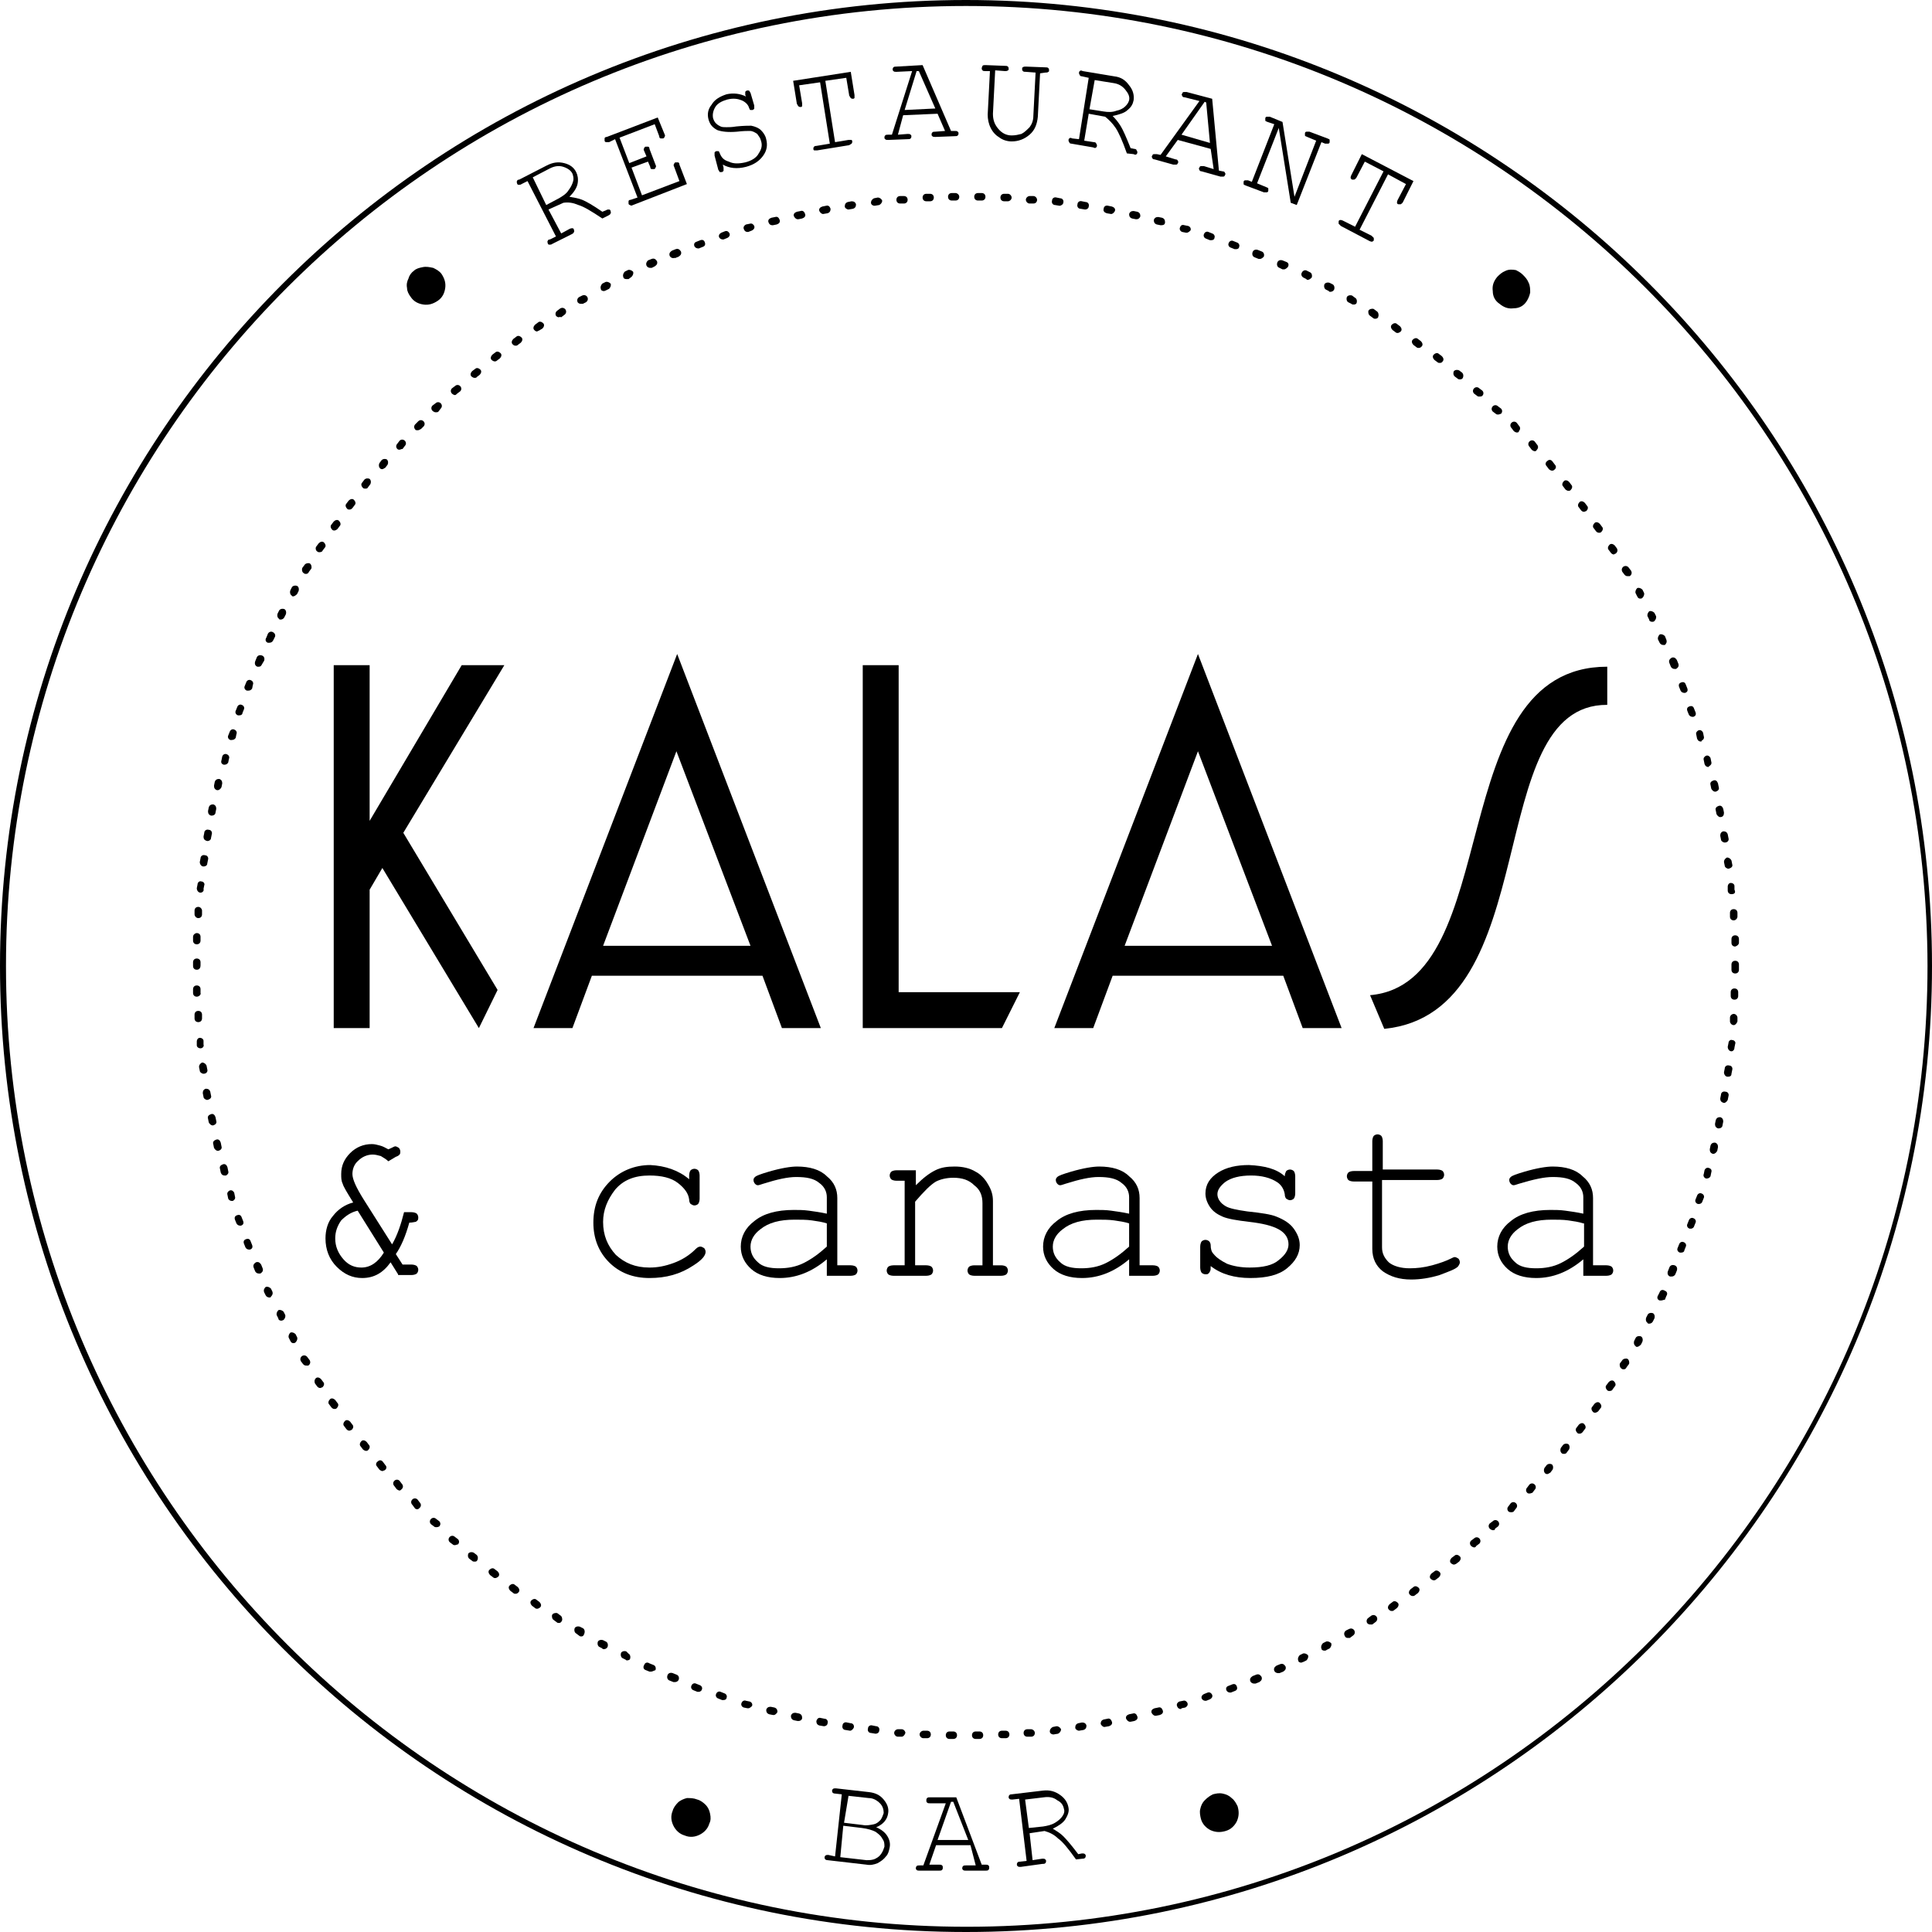 <?xml version="1.0" encoding="utf-8"?>
<!-- Generator: Adobe Illustrator 24.0.1, SVG Export Plug-In . SVG Version: 6.00 Build 0)  -->
<svg version="1.1" id="Layer_1" xmlns="http://www.w3.org/2000/svg" xmlns:xlink="http://www.w3.org/1999/xlink" x="0px" y="0px"
	 viewBox="0 0 258.2 258.2" style="enable-background:new 0 0 258.2 258.2;" xml:space="preserve">
<g>
	<g>
		<path d="M47.8,161.8c-0.9,0.2-1.6,0.7-2.2,1.3c-0.5,0.7-0.8,1.5-0.8,2.4c0,1.1,0.4,2,1.1,2.8c0.7,0.8,1.5,1.1,2.4,1.1
			c1.2,0,2.2-0.7,3-2L47.8,161.8z M53.2,170.3l-1-1.6c-1,1.4-2.2,2.1-3.8,2.1c-1.3,0-2.4-0.5-3.4-1.5c-1-1-1.5-2.3-1.5-3.8
			c0-1.1,0.3-2.2,1-3c0.7-0.9,1.6-1.5,2.7-1.8c-0.8-1.3-1.3-2.1-1.4-2.5c-0.2-0.4-0.2-0.8-0.2-1.3c0-1.1,0.4-2,1.2-2.8
			c0.8-0.8,1.8-1.2,2.9-1.2c0.4,0,0.7,0.1,1.1,0.2c0.4,0.1,0.7,0.3,1.1,0.5c0.5-0.2,0.8-0.4,0.9-0.4c0.2,0,0.3,0.1,0.5,0.2
			c0.1,0.1,0.2,0.3,0.2,0.5c0,0.1,0,0.3-0.1,0.4c-0.1,0.1-0.2,0.2-0.5,0.3l-1,0.6c-0.3-0.3-0.7-0.5-1-0.7c-0.4-0.1-0.7-0.2-1.1-0.2
			c-0.7,0-1.4,0.3-1.9,0.8c-0.6,0.5-0.8,1.2-0.8,1.8c0,0.7,0.5,1.8,1.5,3.4l3.8,6c0.7-1.2,1.2-2.7,1.6-4.3H55c0.3,0,0.6,0.1,0.7,0.2
			c0.1,0.1,0.2,0.3,0.2,0.5c0,0.1,0,0.3-0.1,0.4c-0.1,0.1-0.2,0.2-0.3,0.2c-0.1,0-0.4,0.1-0.8,0.1c-0.5,1.8-1.1,3.2-1.8,4.2l0.9,1.4
			H55c0.3,0,0.6,0.1,0.7,0.2c0.1,0.1,0.2,0.3,0.2,0.5c0,0.2-0.1,0.4-0.2,0.5c-0.1,0.1-0.4,0.2-0.7,0.2H53.2z"/>
		<path d="M92.1,157.6v-0.5c0-0.3,0.1-0.6,0.2-0.7c0.1-0.1,0.3-0.2,0.5-0.2c0.2,0,0.4,0.1,0.5,0.2c0.1,0.1,0.2,0.4,0.2,0.7v3.1
			c0,0.3-0.1,0.6-0.2,0.7c-0.1,0.1-0.3,0.2-0.5,0.2c-0.2,0-0.3-0.1-0.5-0.2c-0.1-0.1-0.2-0.3-0.2-0.6c-0.1-0.8-0.6-1.5-1.5-2.2
			c-0.9-0.7-2.2-1-3.8-1c-2,0-3.5,0.6-4.6,1.9c-1,1.3-1.6,2.7-1.6,4.3c0,1.8,0.6,3.2,1.7,4.4c1.2,1.1,2.6,1.7,4.5,1.7
			c1.1,0,2.1-0.2,3.2-0.6c1.1-0.4,2.1-1,3-1.9c0.2-0.2,0.4-0.3,0.6-0.3c0.2,0,0.3,0.1,0.5,0.2c0.1,0.1,0.2,0.3,0.2,0.5
			c0,0.5-0.5,1.1-1.6,1.8c-1.8,1.2-3.7,1.7-5.9,1.7c-2.2,0-4-0.7-5.4-2.1c-1.4-1.4-2.1-3.2-2.1-5.3c0-2.2,0.7-4,2.2-5.5
			c1.4-1.4,3.3-2.2,5.4-2.2C88.9,155.8,90.7,156.4,92.1,157.6"/>
		<path d="M110.5,163.5c-0.6-0.2-1.3-0.3-2-0.4c-0.7-0.1-1.5-0.1-2.3-0.1c-2,0-3.5,0.4-4.6,1.3c-0.8,0.6-1.3,1.4-1.3,2.3
			c0,0.8,0.3,1.5,1,2.1c0.6,0.6,1.6,0.8,2.8,0.8c1.2,0,2.3-0.2,3.3-0.7c1-0.5,2-1.2,3.1-2.2V163.5z M110.5,170.3v-2
			c-2,1.7-4.1,2.5-6.3,2.5c-1.6,0-2.9-0.4-3.8-1.2c-0.9-0.8-1.4-1.8-1.4-3c0-1.3,0.6-2.5,1.8-3.4c1.2-1,3-1.5,5.3-1.5
			c0.6,0,1.3,0,2,0.1c0.7,0.1,1.5,0.2,2.4,0.4v-2.2c0-0.7-0.3-1.4-1-1.9c-0.7-0.6-1.7-0.8-3.1-0.8c-1.1,0-2.5,0.3-4.4,0.9
			c-0.3,0.1-0.6,0.2-0.7,0.2c-0.2,0-0.3-0.1-0.4-0.2c-0.1-0.1-0.2-0.3-0.2-0.5c0-0.2,0.1-0.3,0.2-0.4c0.2-0.2,0.8-0.4,1.8-0.7
			c1.7-0.5,3-0.7,3.8-0.7c1.7,0,3.1,0.4,4,1.3c1,0.8,1.4,1.8,1.4,2.9v9h1.8c0.3,0,0.6,0.1,0.7,0.2c0.1,0.1,0.2,0.3,0.2,0.5
			c0,0.2-0.1,0.4-0.2,0.5c-0.1,0.1-0.4,0.2-0.7,0.2H110.5z"/>
		<path d="M122.4,156.3v2.1c1-1,1.8-1.6,2.6-2c0.8-0.4,1.6-0.5,2.6-0.5c1,0,2,0.2,2.8,0.7c0.6,0.3,1.2,0.9,1.6,1.6
			c0.5,0.8,0.7,1.5,0.7,2.3v8.6h1.1c0.3,0,0.6,0.1,0.7,0.2c0.1,0.1,0.2,0.3,0.2,0.5c0,0.2-0.1,0.4-0.2,0.5c-0.1,0.1-0.4,0.2-0.7,0.2
			h-3.6c-0.3,0-0.6-0.1-0.7-0.2c-0.1-0.1-0.2-0.3-0.2-0.5c0-0.2,0.1-0.4,0.2-0.5c0.1-0.1,0.4-0.2,0.7-0.2h1.1v-8.3
			c0-1-0.3-1.8-1.1-2.4c-0.7-0.7-1.6-1-2.8-1c-0.9,0-1.7,0.2-2.3,0.5c-0.7,0.4-1.6,1.3-2.8,2.7v8.5h1.5c0.3,0,0.6,0.1,0.7,0.2
			c0.1,0.1,0.2,0.3,0.2,0.5c0,0.2-0.1,0.4-0.2,0.5c-0.1,0.1-0.4,0.2-0.7,0.2h-4.4c-0.3,0-0.6-0.1-0.7-0.2c-0.1-0.1-0.2-0.3-0.2-0.5
			c0-0.2,0.1-0.4,0.2-0.5c0.1-0.1,0.4-0.2,0.7-0.2h1.5v-11.3h-1.1c-0.3,0-0.6-0.1-0.7-0.2c-0.1-0.1-0.2-0.3-0.2-0.5
			c0-0.2,0.1-0.4,0.2-0.5c0.1-0.1,0.4-0.2,0.7-0.2H122.4z"/>
		<path d="M150.9,163.5c-0.6-0.2-1.3-0.3-2-0.4c-0.7-0.1-1.5-0.1-2.3-0.1c-2,0-3.5,0.4-4.6,1.3c-0.8,0.6-1.3,1.4-1.3,2.3
			c0,0.8,0.3,1.5,1,2.1c0.6,0.6,1.6,0.8,2.8,0.8c1.2,0,2.3-0.2,3.3-0.7c1-0.5,2-1.2,3.1-2.2V163.5z M150.9,170.3v-2
			c-2,1.7-4.1,2.5-6.3,2.5c-1.6,0-2.9-0.4-3.8-1.2c-0.9-0.8-1.4-1.8-1.4-3c0-1.3,0.6-2.5,1.8-3.4c1.2-1,3-1.5,5.3-1.5
			c0.6,0,1.3,0,2,0.1c0.7,0.1,1.5,0.2,2.4,0.4v-2.2c0-0.7-0.3-1.4-1-1.9c-0.7-0.6-1.7-0.8-3.1-0.8c-1.1,0-2.5,0.3-4.4,0.9
			c-0.3,0.1-0.6,0.2-0.7,0.2c-0.2,0-0.3-0.1-0.4-0.2c-0.1-0.1-0.2-0.3-0.2-0.5c0-0.2,0.1-0.3,0.2-0.4c0.2-0.2,0.8-0.4,1.8-0.7
			c1.7-0.5,3-0.7,3.8-0.7c1.7,0,3.1,0.4,4,1.3c1,0.8,1.4,1.8,1.4,2.9v9h1.8c0.3,0,0.6,0.1,0.7,0.2c0.1,0.1,0.2,0.3,0.2,0.5
			c0,0.2-0.1,0.4-0.2,0.5c-0.1,0.1-0.4,0.2-0.7,0.2H150.9z"/>
		<path d="M171.7,157.2c0-0.3,0.1-0.5,0.2-0.7c0.1-0.1,0.3-0.2,0.5-0.2c0.2,0,0.4,0.1,0.5,0.2c0.1,0.1,0.2,0.4,0.2,0.7v2.3
			c0,0.3-0.1,0.6-0.2,0.7c-0.1,0.1-0.3,0.2-0.5,0.2c-0.2,0-0.3-0.1-0.5-0.2c-0.1-0.1-0.2-0.3-0.2-0.6c-0.1-0.6-0.4-1.2-1-1.6
			c-0.9-0.6-2.1-0.9-3.5-0.9c-1.5,0-2.7,0.3-3.5,0.9c-0.6,0.5-1,1-1,1.6c0,0.6,0.4,1.2,1.1,1.6c0.5,0.3,1.5,0.5,2.9,0.7
			c1.9,0.2,3.2,0.4,3.9,0.7c1,0.4,1.8,0.9,2.3,1.6c0.5,0.7,0.8,1.4,0.8,2.2c0,1.2-0.6,2.2-1.7,3.1c-1.1,0.9-2.7,1.3-4.9,1.3
			c-2.1,0-3.9-0.5-5.3-1.6c0,0.4,0,0.6-0.1,0.7c0,0.1-0.1,0.2-0.2,0.3c-0.1,0.1-0.2,0.1-0.4,0.1c-0.2,0-0.4-0.1-0.5-0.2
			c-0.1-0.1-0.2-0.4-0.2-0.7v-2.8c0-0.3,0.1-0.6,0.2-0.7c0.1-0.1,0.3-0.2,0.5-0.2c0.2,0,0.4,0.1,0.5,0.2c0.1,0.1,0.2,0.3,0.2,0.5
			c0,0.5,0.1,0.9,0.4,1.2c0.4,0.5,1,0.9,1.8,1.3c0.8,0.3,1.8,0.5,3,0.5c1.8,0,3.1-0.3,3.9-1c0.9-0.7,1.3-1.4,1.3-2.1
			c0-0.8-0.4-1.5-1.3-2c-0.9-0.5-2.2-0.8-3.9-1c-1.7-0.2-2.9-0.4-3.6-0.7c-0.7-0.3-1.3-0.7-1.7-1.3c-0.4-0.6-0.6-1.2-0.6-1.8
			c0-1.2,0.6-2.1,1.7-2.8c1.1-0.7,2.5-1,4.1-1C169,155.8,170.6,156.2,171.7,157.2"/>
		<path d="M184.7,156.3h7.4c0.3,0,0.6,0.1,0.7,0.2c0.1,0.1,0.2,0.3,0.2,0.5c0,0.2-0.1,0.4-0.2,0.5c-0.1,0.1-0.4,0.2-0.7,0.2h-7.4v9
			c0,0.8,0.3,1.4,0.9,2c0.6,0.5,1.6,0.8,2.8,0.8c0.9,0,1.9-0.1,3-0.4c1.1-0.3,1.9-0.6,2.5-0.9c0.2-0.1,0.4-0.2,0.5-0.2
			c0.2,0,0.3,0.1,0.5,0.2c0.1,0.1,0.2,0.3,0.2,0.5c0,0.2-0.1,0.3-0.2,0.5c-0.3,0.4-1.2,0.7-2.5,1.2c-1.3,0.4-2.6,0.6-3.8,0.6
			c-1.6,0-2.8-0.4-3.8-1.1c-0.9-0.7-1.4-1.7-1.4-3v-9h-2.5c-0.3,0-0.6-0.1-0.7-0.2c-0.1-0.1-0.2-0.3-0.2-0.5c0-0.2,0.1-0.4,0.2-0.5
			c0.1-0.1,0.4-0.2,0.7-0.2h2.5v-4c0-0.3,0.1-0.6,0.2-0.7c0.1-0.1,0.3-0.2,0.5-0.2c0.2,0,0.4,0.1,0.5,0.2c0.1,0.1,0.2,0.4,0.2,0.7
			V156.3z"/>
		<path d="M211.6,163.5c-0.6-0.2-1.3-0.3-2-0.4c-0.7-0.1-1.5-0.1-2.2-0.1c-2,0-3.5,0.4-4.6,1.3c-0.8,0.6-1.3,1.4-1.3,2.3
			c0,0.8,0.3,1.5,1,2.1c0.6,0.6,1.6,0.8,2.8,0.8c1.2,0,2.3-0.2,3.3-0.7c1-0.5,2-1.2,3.1-2.2V163.5z M211.6,170.3v-2
			c-2,1.7-4.1,2.5-6.3,2.5c-1.6,0-2.9-0.4-3.8-1.2c-0.9-0.8-1.4-1.8-1.4-3c0-1.3,0.6-2.5,1.8-3.4c1.2-1,3-1.5,5.3-1.5
			c0.6,0,1.3,0,2,0.1c0.7,0.1,1.5,0.2,2.4,0.4v-2.2c0-0.7-0.3-1.4-1-1.9c-0.7-0.6-1.7-0.8-3.1-0.8c-1.1,0-2.5,0.3-4.5,0.9
			c-0.3,0.1-0.6,0.2-0.7,0.2c-0.2,0-0.3-0.1-0.4-0.2c-0.1-0.1-0.2-0.3-0.2-0.5c0-0.2,0.1-0.3,0.2-0.4c0.2-0.2,0.8-0.4,1.8-0.7
			c1.7-0.5,3-0.7,3.8-0.7c1.7,0,3.1,0.4,4,1.3c1,0.8,1.4,1.8,1.4,2.9v9h1.8c0.3,0,0.6,0.1,0.7,0.2c0.1,0.1,0.2,0.3,0.2,0.5
			c0,0.2-0.1,0.4-0.2,0.5c-0.1,0.1-0.4,0.2-0.7,0.2H211.6z"/>
	</g>
	<polygon points="64,137.4 51.1,116 49.4,118.9 49.4,137.4 44.6,137.4 44.6,88.9 49.4,88.9 49.4,109.7 61.7,88.9 67.4,88.9 
		53.9,111.3 66.5,132.3 	"/>
	<path d="M90.4,100.4l-9.8,26h19.7L90.4,100.4z M104.5,137.4l-2.6-7H79.1l-2.6,7h-5.2l19.2-50l19.2,50H104.5z"/>
	<polygon points="115.3,137.4 115.3,88.9 120.1,88.9 120.1,132.6 136.3,132.6 133.9,137.4 	"/>
	<path d="M160.1,100.4l-9.8,26h19.7L160.1,100.4z M174.1,137.4l-2.6-7h-22.8l-2.6,7h-5.2l19.2-50l19.2,50H174.1z"/>
	<g>
		<path d="M185,137.5l-1.9-4.5c18.2-1.6,9.5-43.9,31.7-43.9v5.1C197.9,94.1,206.7,135.3,185,137.5"/>
	</g>
	<g>
		<path d="M129.1,258.2C57.9,258.2,0,200.3,0,129.1C0,57.9,57.9,0,129.1,0s129.1,57.9,129.1,129.1
			C258.2,200.3,200.3,258.2,129.1,258.2z M129.1,0.8C58.3,0.8,0.8,58.3,0.8,129.1c0,70.8,57.6,128.4,128.4,128.4
			c70.8,0,128.4-57.6,128.4-128.4C257.5,58.3,199.9,0.8,129.1,0.8z"/>
	</g>
	<path d="M130.4,232.4c-0.3,0-0.5-0.2-0.5-0.5c0-0.3,0.2-0.5,0.5-0.5l0.5,0c0.3,0,0.5,0.2,0.5,0.5c0,0.3-0.2,0.5-0.5,0.5
		L130.4,232.4C130.4,232.4,130.4,232.4,130.4,232.4z M127.4,232.4C127.4,232.4,127.4,232.4,127.4,232.4l-0.5,0
		c-0.3,0-0.5-0.2-0.5-0.5s0.2-0.5,0.5-0.5l0.5,0c0.3,0,0.5,0.2,0.5,0.5C127.9,232.2,127.7,232.4,127.4,232.4z M133.9,232.3
		c-0.3,0-0.5-0.2-0.5-0.5c0-0.3,0.2-0.5,0.5-0.5l0.5,0c0.3,0,0.5,0.2,0.5,0.5c0,0.3-0.2,0.5-0.5,0.5L133.9,232.3
		C133.9,232.3,133.9,232.3,133.9,232.3z M123.9,232.3C123.9,232.3,123.9,232.3,123.9,232.3l-0.5,0c-0.3,0-0.5-0.3-0.5-0.5
		c0-0.3,0.3-0.5,0.5-0.5l0.5,0c0.3,0,0.5,0.2,0.5,0.5C124.4,232.1,124.2,232.3,123.9,232.3z M137.3,232.1c-0.3,0-0.5-0.2-0.5-0.5
		c0-0.3,0.2-0.5,0.5-0.5l0.5,0c0.2,0,0.5,0.2,0.5,0.5c0,0.3-0.2,0.5-0.5,0.5L137.3,232.1C137.3,232.1,137.3,232.1,137.3,232.1z
		 M120.5,232.1C120.5,232.1,120.4,232.1,120.5,232.1l-0.5,0c-0.3,0-0.5-0.3-0.5-0.5c0-0.3,0.3-0.5,0.5-0.5l0.5,0
		c0.3,0,0.5,0.3,0.5,0.5C120.9,231.9,120.7,232.1,120.5,232.1z M140.8,231.8c-0.3,0-0.5-0.2-0.5-0.4c0-0.3,0.2-0.5,0.4-0.6l0.5-0.1
		c0.3,0,0.5,0.2,0.6,0.4c0,0.3-0.2,0.5-0.4,0.6L140.8,231.8C140.8,231.8,140.8,231.8,140.8,231.8z M117,231.7
		C117,231.7,117,231.7,117,231.7l-0.6-0.1c-0.3,0-0.5-0.3-0.4-0.6c0-0.3,0.3-0.5,0.6-0.4l0.5,0.1c0.3,0,0.5,0.3,0.4,0.6
		C117.5,231.5,117.3,231.7,117,231.7z M144.2,231.3c-0.2,0-0.5-0.2-0.5-0.4c0-0.3,0.1-0.5,0.4-0.6l0.5-0.1c0.3,0,0.5,0.1,0.6,0.4
		c0,0.3-0.1,0.5-0.4,0.6L144.2,231.3C144.3,231.3,144.2,231.3,144.2,231.3z M113.6,231.3C113.5,231.3,113.5,231.3,113.6,231.3
		l-0.6-0.1c-0.3,0-0.5-0.3-0.4-0.6c0-0.3,0.3-0.5,0.6-0.4l0.5,0.1c0.3,0,0.5,0.3,0.4,0.6C114,231.1,113.8,231.3,113.6,231.3z
		 M147.6,230.8c-0.2,0-0.4-0.2-0.5-0.4c0-0.3,0.1-0.5,0.4-0.6l0.5-0.1c0.3-0.1,0.5,0.1,0.6,0.4c0.1,0.3-0.1,0.5-0.4,0.6L147.6,230.8
		C147.7,230.8,147.7,230.8,147.6,230.8z M110.1,230.7C110.1,230.7,110.1,230.7,110.1,230.7l-0.6-0.1c-0.3-0.1-0.4-0.3-0.4-0.6
		c0.1-0.3,0.3-0.5,0.6-0.4l0.5,0.1c0.3,0,0.5,0.3,0.4,0.6C110.6,230.5,110.4,230.7,110.1,230.7z M151,230.1c-0.2,0-0.4-0.2-0.5-0.4
		c-0.1-0.3,0.1-0.5,0.4-0.6l0.5-0.1c0.3-0.1,0.5,0.1,0.6,0.4c0.1,0.3-0.1,0.5-0.4,0.6l-0.5,0.1C151.1,230.1,151.1,230.1,151,230.1z
		 M106.7,230c0,0-0.1,0-0.1,0l-0.5-0.1c-0.3-0.1-0.4-0.3-0.4-0.6c0.1-0.3,0.3-0.4,0.6-0.4l0.5,0.1c0.3,0.1,0.4,0.3,0.4,0.6
		C107.2,229.8,107,230,106.7,230z M154.4,229.3c-0.2,0-0.4-0.2-0.5-0.4c-0.1-0.3,0.1-0.5,0.4-0.6l0.5-0.1c0.3-0.1,0.5,0.1,0.6,0.4
		c0.1,0.3-0.1,0.5-0.4,0.6l-0.5,0.1C154.5,229.3,154.5,229.3,154.4,229.3z M103.4,229.2c0,0-0.1,0-0.1,0l-0.5-0.1
		c-0.3-0.1-0.4-0.3-0.4-0.6c0.1-0.3,0.3-0.4,0.6-0.4l0.5,0.1c0.3,0.1,0.4,0.3,0.4,0.6C103.8,229,103.6,229.2,103.4,229.2z
		 M157.8,228.4c-0.2,0-0.4-0.1-0.5-0.4c-0.1-0.3,0.1-0.5,0.3-0.6l0.5-0.1c0.3-0.1,0.5,0.1,0.6,0.3c0.1,0.3-0.1,0.5-0.3,0.6l-0.5,0.1
		C157.9,228.4,157.8,228.4,157.8,228.4z M100,228.3c0,0-0.1,0-0.1,0l-0.5-0.1c-0.3-0.1-0.4-0.4-0.3-0.6c0.1-0.3,0.4-0.4,0.6-0.3
		l0.5,0.1c0.3,0.1,0.4,0.4,0.3,0.6C100.4,228.1,100.2,228.3,100,228.3z M161.1,227.3c-0.2,0-0.4-0.1-0.5-0.3
		c-0.1-0.3,0.1-0.5,0.3-0.6l0.5-0.2c0.3-0.1,0.5,0.1,0.6,0.3c0.1,0.3-0.1,0.5-0.3,0.6l-0.5,0.2C161.2,227.3,161.1,227.3,161.1,227.3
		z M96.7,227.2c-0.1,0-0.1,0-0.2,0l-0.5-0.2c-0.3-0.1-0.4-0.4-0.3-0.6c0.1-0.3,0.4-0.4,0.6-0.3l0.5,0.2c0.3,0.1,0.4,0.4,0.3,0.6
		C97.1,227.1,96.9,227.2,96.7,227.2z M164.4,226.2c-0.2,0-0.4-0.1-0.5-0.3c-0.1-0.3,0-0.5,0.3-0.6l0.5-0.2c0.3-0.1,0.5,0,0.6,0.3
		c0.1,0.3,0,0.5-0.3,0.6l-0.5,0.2C164.5,226.2,164.4,226.2,164.4,226.2z M93.4,226.1c-0.1,0-0.1,0-0.2,0l-0.5-0.2
		c-0.3-0.1-0.4-0.4-0.3-0.6c0.1-0.3,0.4-0.4,0.6-0.3l0.5,0.2c0.3,0.1,0.4,0.4,0.3,0.6C93.8,225.9,93.6,226.1,93.4,226.1z M167.6,225
		c-0.2,0-0.4-0.1-0.5-0.3c-0.1-0.3,0-0.5,0.3-0.7l0.5-0.2c0.3-0.1,0.5,0,0.7,0.3c0.1,0.3,0,0.5-0.3,0.7l-0.5,0.2
		C167.7,225,167.7,225,167.6,225z M90.2,224.8c-0.1,0-0.1,0-0.2,0l-0.5-0.2c-0.3-0.1-0.4-0.4-0.3-0.7c0.1-0.3,0.4-0.4,0.7-0.3
		l0.5,0.2c0.3,0.1,0.4,0.4,0.3,0.7C90.6,224.7,90.4,224.8,90.2,224.8z M170.8,223.6c-0.2,0-0.4-0.1-0.5-0.3c-0.1-0.3,0-0.5,0.3-0.7
		l0.5-0.2c0.3-0.1,0.5,0,0.7,0.3c0.1,0.3,0,0.5-0.3,0.7l-0.5,0.2C170.9,223.6,170.9,223.6,170.8,223.6z M87,223.4
		c-0.1,0-0.1,0-0.2,0l-0.5-0.2c-0.3-0.1-0.4-0.4-0.2-0.7c0.1-0.3,0.4-0.4,0.7-0.2l0.5,0.2c0.3,0.1,0.4,0.4,0.3,0.7
		C87.3,223.3,87.2,223.4,87,223.4z M173.9,222.2c-0.2,0-0.4-0.1-0.4-0.3c-0.1-0.2,0-0.5,0.2-0.7l0.4-0.2c0.2-0.1,0.5,0,0.7,0.2
		c0.1,0.2,0,0.5-0.2,0.7l-0.4,0.2C174.1,222.1,174,222.2,173.9,222.2z M83.8,221.9c-0.1,0-0.1,0-0.2-0.1l-0.4-0.2
		c-0.2-0.1-0.3-0.4-0.2-0.7c0.1-0.2,0.4-0.3,0.7-0.2L84,221c0.2,0.1,0.3,0.4,0.2,0.7C84.2,221.8,84,221.9,83.8,221.9z M177,220.6
		c-0.2,0-0.4-0.1-0.4-0.3c-0.1-0.2,0-0.5,0.2-0.7l0.4-0.2c0.2-0.1,0.5,0,0.7,0.2c0.1,0.2,0,0.5-0.2,0.7l-0.4,0.2
		C177.2,220.6,177.1,220.6,177,220.6z M80.7,220.4c-0.1,0-0.2,0-0.2-0.1l-0.4-0.2c-0.2-0.1-0.3-0.4-0.2-0.7c0.1-0.2,0.4-0.3,0.7-0.2
		l0.4,0.2c0.2,0.1,0.3,0.4,0.2,0.7C81.1,220.3,80.9,220.4,80.7,220.4z M180.1,218.9c-0.2,0-0.3-0.1-0.4-0.3
		c-0.1-0.2-0.1-0.5,0.2-0.7l0.4-0.2c0.2-0.1,0.5-0.1,0.7,0.2c0.1,0.2,0.1,0.5-0.2,0.7l-0.4,0.3C180.2,218.9,180.2,218.9,180.1,218.9
		z M77.7,218.7c-0.1,0-0.2,0-0.3-0.1l-0.4-0.3c-0.2-0.1-0.3-0.4-0.2-0.7c0.1-0.2,0.4-0.3,0.7-0.2l0.4,0.2c0.2,0.1,0.3,0.4,0.2,0.7
		C78,218.6,77.9,218.7,77.7,218.7z M183.1,217.1c-0.2,0-0.3-0.1-0.4-0.2c-0.1-0.2-0.1-0.5,0.2-0.7l0.4-0.3c0.2-0.1,0.5-0.1,0.7,0.2
		c0.1,0.2,0.1,0.5-0.2,0.7l-0.4,0.3C183.2,217.1,183.1,217.1,183.1,217.1z M74.7,216.9c-0.1,0-0.2,0-0.3-0.1l-0.4-0.3
		c-0.2-0.1-0.3-0.5-0.2-0.7c0.1-0.2,0.5-0.3,0.7-0.2l0.4,0.3c0.2,0.1,0.3,0.5,0.2,0.7C75,216.8,74.9,216.9,74.7,216.9z M186,215.3
		c-0.2,0-0.3-0.1-0.4-0.2c-0.2-0.2-0.1-0.5,0.1-0.7l0.4-0.3c0.2-0.2,0.5-0.1,0.7,0.1c0.2,0.2,0.1,0.5-0.1,0.7l-0.4,0.3
		C186.2,215.3,186.1,215.3,186,215.3z M71.8,215c-0.1,0-0.2,0-0.3-0.1l-0.4-0.3c-0.2-0.2-0.3-0.5-0.1-0.7c0.2-0.2,0.5-0.3,0.7-0.1
		l0.4,0.3c0.2,0.2,0.3,0.5,0.1,0.7C72.1,214.9,71.9,215,71.8,215z M188.8,213.3c-0.2,0-0.3-0.1-0.4-0.2c-0.2-0.2-0.1-0.5,0.1-0.7
		l0.4-0.3c0.2-0.2,0.5-0.1,0.7,0.1c0.2,0.2,0.1,0.5-0.1,0.7l-0.4,0.3C189,213.3,188.9,213.3,188.8,213.3z M68.9,213
		c-0.1,0-0.2,0-0.3-0.1l-0.4-0.3c-0.2-0.2-0.3-0.5-0.1-0.7c0.2-0.2,0.5-0.3,0.7-0.1l0.4,0.3c0.2,0.2,0.3,0.5,0.1,0.7
		C69.2,212.9,69.1,213,68.9,213z M191.6,211.2c-0.1,0-0.3-0.1-0.4-0.2c-0.2-0.2-0.1-0.5,0.1-0.7l0.4-0.3c0.2-0.2,0.5-0.1,0.7,0.1
		c0.2,0.2,0.1,0.5-0.1,0.7l-0.4,0.3C191.8,211.2,191.7,211.2,191.6,211.2z M66.2,210.9c-0.1,0-0.2,0-0.3-0.1l-0.4-0.3
		c-0.2-0.2-0.3-0.5-0.1-0.7c0.2-0.2,0.5-0.3,0.7-0.1l0.4,0.3c0.2,0.2,0.3,0.5,0.1,0.7C66.5,210.8,66.3,210.9,66.2,210.9z
		 M194.3,209.1c-0.1,0-0.3-0.1-0.4-0.2c-0.2-0.2-0.1-0.5,0.1-0.7l0.4-0.3c0.2-0.2,0.5-0.1,0.7,0.1c0.2,0.2,0.1,0.5-0.1,0.7l-0.4,0.3
		C194.6,209,194.4,209.1,194.3,209.1z M63.4,208.7c-0.1,0-0.2,0-0.3-0.1l-0.4-0.3c-0.2-0.2-0.2-0.5-0.1-0.7c0.2-0.2,0.5-0.2,0.7-0.1
		l0.4,0.3c0.2,0.2,0.2,0.5,0.1,0.7C63.7,208.7,63.6,208.7,63.4,208.7z M197,206.8c-0.1,0-0.3-0.1-0.4-0.2c-0.2-0.2-0.2-0.5,0-0.7
		l0.4-0.3c0.2-0.2,0.5-0.2,0.7,0c0.2,0.2,0.2,0.5,0,0.7l-0.4,0.3C197.2,206.8,197.1,206.8,197,206.8z M60.8,206.5
		c-0.1,0-0.2,0-0.3-0.1l-0.4-0.3c-0.2-0.2-0.2-0.5,0-0.7c0.2-0.2,0.5-0.2,0.7,0l0.4,0.3c0.2,0.2,0.2,0.5,0,0.7
		C61.1,206.4,60.9,206.5,60.8,206.5z M199.5,204.5c-0.1,0-0.3-0.1-0.4-0.2c-0.2-0.2-0.2-0.5,0-0.7l0.4-0.3c0.2-0.2,0.5-0.2,0.7,0
		c0.2,0.2,0.2,0.5,0,0.7l-0.4,0.3C199.8,204.5,199.7,204.5,199.5,204.5z M58.3,204.1c-0.1,0-0.2,0-0.3-0.1l-0.4-0.3
		c-0.2-0.2-0.2-0.5,0-0.7c0.2-0.2,0.5-0.2,0.7,0l0.4,0.3c0.2,0.2,0.2,0.5,0,0.7C58.5,204.1,58.4,204.1,58.3,204.1z M202,202.1
		c-0.1,0-0.3,0-0.4-0.1c-0.2-0.2-0.2-0.5,0-0.7l0.3-0.4c0.2-0.2,0.5-0.2,0.7,0c0.2,0.2,0.2,0.5,0,0.7l-0.3,0.4
		C202.3,202,202.2,202.1,202,202.1z M55.8,201.7c-0.1,0-0.3,0-0.4-0.2l-0.3-0.4c-0.2-0.2-0.2-0.5,0-0.7c0.2-0.2,0.5-0.2,0.7,0
		l0.3,0.4c0.2,0.2,0.2,0.5,0,0.7C56,201.6,55.9,201.7,55.8,201.7z M204.4,199.6c-0.1,0-0.2,0-0.3-0.1c-0.2-0.2-0.2-0.5,0-0.7
		l0.3-0.4c0.2-0.2,0.5-0.2,0.7,0c0.2,0.2,0.2,0.5,0,0.7l-0.3,0.4C204.7,199.5,204.6,199.6,204.4,199.6z M53.4,199.2
		c-0.1,0-0.3-0.1-0.4-0.2l-0.3-0.4c-0.2-0.2-0.2-0.5,0-0.7c0.2-0.2,0.5-0.2,0.7,0l0.3,0.4c0.2,0.2,0.2,0.5,0,0.7
		C53.6,199.1,53.5,199.2,53.4,199.2z M206.8,197c-0.1,0-0.2,0-0.3-0.1c-0.2-0.2-0.2-0.5-0.1-0.7l0.3-0.4c0.2-0.2,0.5-0.2,0.7-0.1
		c0.2,0.2,0.2,0.5,0.1,0.7l-0.3,0.4C207,196.9,206.9,197,206.8,197z M51.1,196.6c-0.1,0-0.3-0.1-0.4-0.2l-0.3-0.4
		c-0.2-0.2-0.2-0.5,0.1-0.7c0.2-0.2,0.5-0.2,0.7,0.1l0.3,0.4c0.2,0.2,0.2,0.5-0.1,0.7C51.3,196.5,51.2,196.6,51.1,196.6z M209,194.3
		c-0.1,0-0.2,0-0.3-0.1c-0.2-0.2-0.2-0.5-0.1-0.7l0.3-0.4c0.2-0.2,0.5-0.2,0.7-0.1c0.2,0.2,0.2,0.5,0.1,0.7l-0.3,0.4
		C209.3,194.3,209.1,194.3,209,194.3z M48.9,193.9c-0.1,0-0.3-0.1-0.4-0.2l-0.3-0.4c-0.2-0.2-0.1-0.5,0.1-0.7
		c0.2-0.2,0.5-0.1,0.7,0.1l0.3,0.4c0.2,0.2,0.1,0.5-0.1,0.7C49.1,193.9,49,193.9,48.9,193.9z M211.1,191.6c-0.1,0-0.2,0-0.3-0.1
		c-0.2-0.2-0.3-0.5-0.1-0.7l0.3-0.4c0.2-0.2,0.5-0.3,0.7-0.1c0.2,0.2,0.3,0.5,0.1,0.7l-0.3,0.4C211.4,191.5,211.3,191.6,211.1,191.6
		z M46.7,191.2c-0.2,0-0.3-0.1-0.4-0.2l-0.3-0.4c-0.2-0.2-0.1-0.5,0.1-0.7c0.2-0.2,0.5-0.1,0.7,0.1l0.3,0.4c0.2,0.2,0.1,0.5-0.1,0.7
		C46.9,191.1,46.8,191.2,46.7,191.2z M213.2,188.8c-0.1,0-0.2,0-0.3-0.1c-0.2-0.2-0.3-0.5-0.1-0.7l0.3-0.4c0.2-0.2,0.5-0.3,0.7-0.1
		c0.2,0.2,0.3,0.5,0.1,0.7l-0.3,0.4C213.5,188.7,213.3,188.8,213.2,188.8z M44.7,188.3c-0.2,0-0.3-0.1-0.4-0.2l-0.3-0.4
		c-0.2-0.2-0.1-0.5,0.1-0.7c0.2-0.2,0.5-0.1,0.7,0.1l0.3,0.4c0.2,0.2,0.1,0.5-0.1,0.7C44.9,188.3,44.8,188.3,44.7,188.3z
		 M215.1,185.9c-0.1,0-0.2,0-0.3-0.1c-0.2-0.2-0.3-0.5-0.1-0.7l0.3-0.4c0.2-0.2,0.5-0.3,0.7-0.1c0.2,0.2,0.3,0.5,0.1,0.7l-0.3,0.4
		C215.5,185.8,215.3,185.9,215.1,185.9z M42.8,185.5c-0.2,0-0.3-0.1-0.4-0.2l-0.3-0.4c-0.1-0.2-0.1-0.5,0.1-0.7
		c0.2-0.2,0.5-0.1,0.7,0.1l0.3,0.4c0.2,0.2,0.1,0.5-0.1,0.7C43,185.4,42.9,185.5,42.8,185.5z M217,183c-0.1,0-0.2,0-0.3-0.1
		c-0.2-0.1-0.3-0.5-0.2-0.7l0.3-0.4c0.1-0.2,0.5-0.3,0.7-0.2c0.2,0.1,0.3,0.5,0.2,0.7l-0.3,0.4C217.3,182.9,217.2,183,217,183z
		 M40.9,182.5c-0.2,0-0.3-0.1-0.4-0.2l-0.3-0.4c-0.1-0.2-0.1-0.5,0.2-0.7c0.2-0.1,0.5-0.1,0.7,0.2l0.3,0.4c0.1,0.2,0.1,0.5-0.2,0.7
		C41.1,182.5,41,182.5,40.9,182.5z M218.8,180c-0.1,0-0.2,0-0.2-0.1c-0.2-0.1-0.3-0.4-0.2-0.7l0.2-0.4c0.1-0.2,0.4-0.3,0.7-0.2
		c0.2,0.1,0.3,0.4,0.2,0.7l-0.2,0.4C219.1,179.9,218.9,180,218.8,180z M39.2,179.5c-0.2,0-0.3-0.1-0.4-0.3l-0.2-0.4
		c-0.1-0.2,0-0.5,0.2-0.7c0.2-0.1,0.5,0,0.7,0.2l0.2,0.4c0.1,0.2,0,0.5-0.2,0.7C39.4,179.5,39.3,179.5,39.2,179.5z M220.4,176.9
		c-0.1,0-0.2,0-0.2-0.1c-0.2-0.1-0.3-0.4-0.2-0.7l0.2-0.4c0.1-0.2,0.4-0.3,0.7-0.2c0.2,0.1,0.3,0.4,0.2,0.7l-0.2,0.4
		C220.8,176.8,220.6,176.9,220.4,176.9z M37.6,176.5c-0.2,0-0.4-0.1-0.4-0.3l-0.2-0.4c-0.1-0.2,0-0.5,0.2-0.7c0.2-0.1,0.5,0,0.7,0.2
		l0.2,0.4c0.1,0.2,0,0.5-0.2,0.7C37.7,176.5,37.6,176.5,37.6,176.5z M222,173.8c-0.1,0-0.1,0-0.2,0c-0.3-0.1-0.4-0.4-0.2-0.7
		l0.2-0.4c0.1-0.3,0.4-0.4,0.7-0.2c0.3,0.1,0.4,0.4,0.2,0.7l-0.2,0.5C222.3,173.7,222.2,173.8,222,173.8z M36,173.4
		c-0.2,0-0.4-0.1-0.5-0.3l-0.2-0.4c-0.1-0.3,0-0.5,0.2-0.7c0.2-0.1,0.5,0,0.7,0.2l0.2,0.4c0.1,0.3,0,0.5-0.2,0.7
		C36.2,173.4,36.1,173.4,36,173.4z M223.4,170.6c-0.1,0-0.1,0-0.2,0c-0.3-0.1-0.4-0.4-0.3-0.7l0.2-0.5c0.1-0.3,0.4-0.4,0.7-0.3
		c0.3,0.1,0.4,0.4,0.3,0.7l-0.2,0.5C223.8,170.5,223.6,170.6,223.4,170.6z M34.6,170.2c-0.2,0-0.4-0.1-0.5-0.3l-0.2-0.5
		c-0.1-0.3,0-0.5,0.3-0.7c0.3-0.1,0.5,0,0.7,0.3l0.2,0.5c0.1,0.3,0,0.5-0.3,0.7C34.7,170.2,34.7,170.2,34.6,170.2z M224.7,167.4
		c-0.1,0-0.1,0-0.2,0c-0.3-0.1-0.4-0.4-0.3-0.6l0.2-0.5c0.1-0.3,0.4-0.4,0.6-0.3c0.3,0.1,0.4,0.4,0.3,0.6l-0.2,0.5
		C225.1,167.3,224.9,167.4,224.7,167.4z M33.3,167c-0.2,0-0.4-0.1-0.5-0.3l-0.2-0.5c-0.1-0.3,0-0.5,0.3-0.6c0.3-0.1,0.5,0,0.6,0.3
		l0.2,0.5c0.1,0.3,0,0.5-0.3,0.6C33.4,167,33.4,167,33.3,167z M226,164.2c-0.1,0-0.1,0-0.2,0c-0.3-0.1-0.4-0.4-0.3-0.6l0.2-0.5
		c0.1-0.3,0.4-0.4,0.6-0.3c0.3,0.1,0.4,0.4,0.3,0.6l-0.2,0.5C226.4,164,226.2,164.2,226,164.2z M32.1,163.8c-0.2,0-0.4-0.1-0.5-0.3
		l-0.2-0.5c-0.1-0.3,0-0.5,0.3-0.6c0.3-0.1,0.5,0,0.6,0.3l0.2,0.5c0.1,0.3,0,0.5-0.3,0.6C32.2,163.8,32.1,163.8,32.1,163.8z
		 M227.1,160.9c0,0-0.1,0-0.2,0c-0.3-0.1-0.4-0.4-0.3-0.6l0.2-0.5c0.1-0.3,0.4-0.4,0.6-0.3c0.3,0.1,0.4,0.4,0.3,0.6l-0.2,0.5
		C227.5,160.7,227.3,160.9,227.1,160.9z M31,160.5c-0.2,0-0.4-0.1-0.5-0.3l-0.1-0.5c-0.1-0.3,0.1-0.5,0.3-0.6
		c0.3-0.1,0.5,0.1,0.6,0.3l0.1,0.5c0.1,0.3-0.1,0.5-0.3,0.6C31.1,160.5,31,160.5,31,160.5z M228.1,157.5c0,0-0.1,0-0.1,0
		c-0.3-0.1-0.4-0.4-0.3-0.6l0.1-0.5c0.1-0.3,0.4-0.4,0.6-0.3c0.3,0.1,0.4,0.3,0.3,0.6l-0.1,0.5C228.5,157.4,228.3,157.5,228.1,157.5
		z M30,157.1c-0.2,0-0.4-0.1-0.5-0.4l-0.1-0.5c-0.1-0.3,0.1-0.5,0.4-0.6c0.3-0.1,0.5,0.1,0.6,0.4l0.1,0.5c0.1,0.3-0.1,0.5-0.3,0.6
		C30.1,157.1,30.1,157.1,30,157.1z M229,154.2c0,0-0.1,0-0.1,0c-0.3-0.1-0.4-0.3-0.4-0.6l0.1-0.5c0.1-0.3,0.3-0.4,0.6-0.4
		c0.3,0.1,0.4,0.3,0.4,0.6l-0.1,0.5C229.4,154,229.2,154.2,229,154.2z M29.1,153.8c-0.2,0-0.4-0.2-0.5-0.4l-0.1-0.5
		c-0.1-0.3,0.1-0.5,0.4-0.6c0.3-0.1,0.5,0.1,0.6,0.4l0.1,0.5c0.1,0.3-0.1,0.5-0.4,0.6C29.2,153.8,29.2,153.8,29.1,153.8z
		 M229.7,150.8c0,0-0.1,0-0.1,0c-0.3-0.1-0.4-0.3-0.4-0.6l0.1-0.5c0.1-0.3,0.3-0.4,0.6-0.4c0.3,0.1,0.4,0.3,0.4,0.6l-0.1,0.5
		C230.2,150.6,230,150.8,229.7,150.8z M28.4,150.4c-0.2,0-0.4-0.2-0.5-0.4l-0.1-0.5c-0.1-0.3,0.1-0.5,0.4-0.6
		c0.3-0.1,0.5,0.1,0.6,0.4l0.1,0.5c0.1,0.3-0.1,0.5-0.4,0.6C28.5,150.4,28.4,150.4,28.4,150.4z M230.4,147.4
		C230.4,147.4,230.3,147.4,230.4,147.4c-0.4-0.1-0.5-0.3-0.5-0.6l0.1-0.5c0-0.3,0.3-0.5,0.6-0.4c0.3,0,0.5,0.3,0.4,0.6l-0.1,0.5
		C230.8,147.2,230.6,147.4,230.4,147.4z M27.7,147c-0.2,0-0.5-0.2-0.5-0.4l-0.1-0.5c0-0.3,0.1-0.5,0.4-0.6c0.3,0,0.5,0.1,0.6,0.4
		l0.1,0.5C28.3,146.7,28.1,146.9,27.7,147C27.8,147,27.8,147,27.7,147z M230.9,143.9C230.9,143.9,230.9,143.9,230.9,143.9
		c-0.3,0-0.5-0.3-0.5-0.6l0.1-0.5c0-0.3,0.3-0.5,0.6-0.4c0.3,0,0.5,0.3,0.4,0.6l-0.1,0.5C231.4,143.8,231.2,143.9,230.9,143.9z
		 M27.2,143.5c-0.2,0-0.5-0.2-0.5-0.4l-0.1-0.5c0-0.3,0.2-0.5,0.4-0.6c0.3,0,0.5,0.2,0.6,0.4l0.1,0.5
		C27.8,143.2,27.6,143.5,27.2,143.5C27.3,143.5,27.2,143.5,27.2,143.5z M231.4,140.5C231.3,140.5,231.3,140.5,231.4,140.5
		c-0.3,0-0.5-0.3-0.5-0.6l0.1-0.5c0-0.3,0.3-0.5,0.5-0.4c0.3,0,0.5,0.3,0.4,0.5l-0.1,0.5C231.8,140.3,231.6,140.5,231.4,140.5z
		 M26.8,140.1c-0.3,0-0.5-0.2-0.5-0.4l0-0.5c0-0.3,0.2-0.5,0.4-0.5c0.3,0,0.5,0.2,0.5,0.4l0,0.5C27.3,139.8,27.1,140.1,26.8,140.1
		C26.8,140.1,26.8,140.1,26.8,140.1z M231.7,137C231.6,137,231.6,137,231.7,137c-0.3,0-0.5-0.3-0.5-0.5l0-0.5c0-0.3,0.3-0.5,0.5-0.5
		c0.3,0,0.5,0.3,0.5,0.5l0,0.5C232.1,136.8,231.9,137,231.7,137z M26.5,136.6c-0.3,0-0.5-0.2-0.5-0.5l0-0.5c0-0.3,0.2-0.5,0.5-0.5
		c0.3,0,0.5,0.2,0.5,0.5l0,0.5C27,136.4,26.8,136.6,26.5,136.6C26.5,136.6,26.5,136.6,26.5,136.6z M231.8,133.6
		C231.8,133.6,231.8,133.6,231.8,133.6c-0.3,0-0.5-0.2-0.5-0.5l0-0.5c0-0.3,0.2-0.5,0.5-0.5c0.3,0,0.5,0.2,0.5,0.5l0,0.5
		C232.3,133.4,232.1,133.6,231.8,133.6z M26.3,133.2c-0.3,0-0.5-0.2-0.5-0.5l0-0.5c0-0.3,0.2-0.5,0.5-0.5c0.3,0,0.5,0.2,0.5,0.5
		l0,0.5C26.9,132.9,26.6,133.2,26.3,133.2C26.4,133.2,26.3,133.2,26.3,133.2z M231.9,130.1C231.9,130.1,231.9,130.1,231.9,130.1
		c-0.3,0-0.5-0.2-0.5-0.5l0-0.7c0-0.3,0.2-0.5,0.5-0.5s0.5,0.2,0.5,0.5l0,0.7C232.4,129.9,232.2,130.1,231.9,130.1z M26.3,129.6
		c-0.3,0-0.5-0.2-0.5-0.5l0-0.5c0-0.3,0.2-0.5,0.5-0.5c0.3,0,0.5,0.2,0.5,0.5l0,0.4C26.8,129.4,26.6,129.6,26.3,129.6z M231.9,126.5
		c-0.3,0-0.5-0.2-0.5-0.5l0-0.5c0-0.3,0.2-0.5,0.5-0.5c0.3,0,0.5,0.2,0.5,0.5l0,0.5C232.4,126.2,232.2,126.4,231.9,126.5
		C231.9,126.5,231.9,126.5,231.9,126.5z M26.3,126.2C26.3,126.2,26.3,126.2,26.3,126.2c-0.3,0-0.5-0.2-0.5-0.5l0-0.5
		c0-0.3,0.3-0.5,0.5-0.5c0.3,0,0.5,0.2,0.5,0.5l0,0.5C26.8,126,26.6,126.2,26.3,126.2z M231.7,123c-0.3,0-0.5-0.2-0.5-0.5l0-0.5
		c0-0.3,0.2-0.5,0.5-0.5c0.3,0,0.5,0.2,0.5,0.5l0,0.5C232.2,122.7,232,123,231.7,123C231.7,123,231.7,123,231.7,123z M26.5,122.7
		C26.5,122.7,26.5,122.7,26.5,122.7c-0.3,0-0.5-0.3-0.5-0.5l0-0.5c0-0.3,0.2-0.5,0.5-0.5c0.3,0,0.5,0.3,0.5,0.5l0,0.5
		C27,122.5,26.8,122.7,26.5,122.7z M231.4,119.5c-0.3,0-0.5-0.2-0.5-0.5l0-0.5c0-0.3,0.2-0.5,0.4-0.5c0.3,0,0.5,0.2,0.5,0.4l0,0.5
		C232,119.3,231.8,119.5,231.4,119.5C231.5,119.5,231.5,119.5,231.4,119.5z M26.8,119.3C26.8,119.3,26.8,119.3,26.8,119.3
		c-0.3,0-0.5-0.3-0.5-0.6l0.1-0.5c0-0.3,0.3-0.5,0.5-0.4c0.3,0,0.5,0.3,0.4,0.5l-0.1,0.5C27.3,119.1,27,119.3,26.8,119.3z
		 M231,116.1c-0.2,0-0.5-0.2-0.5-0.4l-0.1-0.5c0-0.3,0.2-0.5,0.4-0.6c0.3,0,0.5,0.2,0.6,0.4l0.1,0.5
		C231.6,115.8,231.4,116,231,116.1C231.1,116.1,231.1,116.1,231,116.1z M27.2,115.8C27.2,115.8,27.2,115.8,27.2,115.8
		c-0.3,0-0.5-0.3-0.5-0.6l0.1-0.5c0-0.3,0.3-0.5,0.6-0.4c0.3,0,0.5,0.3,0.4,0.6l-0.1,0.5C27.7,115.7,27.4,115.8,27.2,115.8z
		 M230.5,112.6c-0.2,0-0.5-0.2-0.5-0.4l-0.1-0.5c0-0.3,0.1-0.5,0.4-0.6c0.3,0,0.5,0.1,0.6,0.4l0.1,0.5
		C231.1,112.3,230.9,112.6,230.5,112.6C230.6,112.6,230.6,112.6,230.5,112.6z M27.7,112.4C27.7,112.4,27.7,112.4,27.7,112.4
		c-0.4-0.1-0.5-0.3-0.5-0.6l0.1-0.5c0-0.3,0.3-0.5,0.6-0.4c0.3,0,0.5,0.3,0.4,0.6l-0.1,0.5C28.2,112.2,28,112.4,27.7,112.4z
		 M229.9,109.2c-0.2,0-0.4-0.2-0.5-0.4l-0.1-0.5c-0.1-0.3,0.1-0.5,0.4-0.6c0.3-0.1,0.5,0.1,0.6,0.4l0.1,0.5
		C230.4,108.9,230.3,109.2,229.9,109.2C230,109.2,229.9,109.2,229.9,109.2z M28.3,109c0,0-0.1,0-0.1,0c-0.3-0.1-0.4-0.3-0.4-0.6
		l0.1-0.5c0.1-0.3,0.3-0.4,0.6-0.4c0.3,0.1,0.4,0.3,0.4,0.6l-0.1,0.5C28.8,108.8,28.6,109,28.3,109z M229.2,105.8
		c-0.2,0-0.4-0.2-0.5-0.4l-0.1-0.5c-0.1-0.3,0.1-0.5,0.4-0.6c0.3-0.1,0.5,0.1,0.6,0.4l0.1,0.5c0.1,0.3-0.1,0.5-0.4,0.6
		C229.2,105.8,229.2,105.8,229.2,105.8z M29.1,105.6c0,0-0.1,0-0.1,0c-0.3-0.1-0.4-0.3-0.4-0.6l0.1-0.5c0.1-0.3,0.3-0.4,0.6-0.4
		c0.3,0.1,0.4,0.3,0.4,0.6l-0.1,0.5C29.5,105.4,29.3,105.6,29.1,105.6z M228.3,102.5c-0.2,0-0.4-0.1-0.5-0.4l-0.1-0.5
		c-0.1-0.3,0.1-0.5,0.3-0.6c0.3-0.1,0.5,0.1,0.6,0.3l0.1,0.5c0.1,0.3-0.1,0.5-0.3,0.6C228.4,102.5,228.3,102.5,228.3,102.5z
		 M30,102.2c0,0-0.1,0-0.1,0c-0.3-0.1-0.4-0.3-0.3-0.6l0.1-0.5c0.1-0.3,0.4-0.4,0.6-0.3c0.3,0.1,0.4,0.4,0.3,0.6l-0.1,0.5
		C30.4,102.1,30.2,102.2,30,102.2z M227.3,99.1c-0.2,0-0.4-0.1-0.5-0.4l-0.1-0.5c-0.1-0.3,0.1-0.5,0.3-0.6c0.3-0.1,0.5,0.1,0.6,0.3
		l0.1,0.5c0.1,0.3-0.1,0.5-0.3,0.6C227.4,99.1,227.4,99.1,227.3,99.1z M30.9,98.9c0,0-0.1,0-0.1,0c-0.3-0.1-0.4-0.4-0.3-0.6l0.2-0.5
		c0.1-0.3,0.4-0.4,0.6-0.3c0.3,0.1,0.4,0.4,0.3,0.6l-0.1,0.5C31.4,98.8,31.2,98.9,30.9,98.9z M226.2,95.8c-0.2,0-0.4-0.1-0.5-0.3
		l-0.2-0.5c-0.1-0.3,0-0.5,0.3-0.6c0.3-0.1,0.5,0,0.6,0.3l0.2,0.5c0.1,0.3,0,0.5-0.3,0.6C226.4,95.8,226.3,95.8,226.2,95.8z
		 M32,95.6c-0.1,0-0.1,0-0.2,0c-0.3-0.1-0.4-0.4-0.3-0.6l0.2-0.5c0.1-0.3,0.4-0.4,0.6-0.3c0.3,0.1,0.4,0.4,0.3,0.6l-0.2,0.5
		C32.4,95.5,32.2,95.6,32,95.6z M225.1,92.6c-0.2,0-0.4-0.1-0.5-0.3l-0.2-0.5c-0.1-0.3,0-0.5,0.3-0.6c0.3-0.1,0.5,0,0.6,0.3l0.2,0.5
		c0.1,0.3,0,0.5-0.3,0.6C225.2,92.6,225.1,92.6,225.1,92.6z M33.2,92.3c-0.1,0-0.1,0-0.2,0c-0.3-0.1-0.4-0.4-0.3-0.6l0.2-0.5
		c0.1-0.3,0.4-0.4,0.6-0.3c0.3,0.1,0.4,0.4,0.3,0.6L33.7,92C33.6,92.2,33.4,92.3,33.2,92.3z M223.8,89.4c-0.2,0-0.4-0.1-0.5-0.3
		l-0.2-0.5c-0.1-0.3,0-0.5,0.3-0.7c0.3-0.1,0.5,0,0.7,0.3l0.2,0.5c0.1,0.3,0,0.5-0.3,0.7C223.9,89.4,223.8,89.4,223.8,89.4z
		 M34.6,89.1c-0.1,0-0.1,0-0.2,0c-0.3-0.1-0.4-0.4-0.3-0.7l0.2-0.5c0.1-0.3,0.4-0.4,0.7-0.3c0.3,0.1,0.4,0.4,0.3,0.7L35,88.8
		C34.9,89,34.8,89.1,34.6,89.1z M222.3,86.2c-0.2,0-0.4-0.1-0.5-0.3l-0.2-0.4c-0.1-0.2,0-0.5,0.2-0.7c0.2-0.1,0.5,0,0.7,0.2l0.2,0.5
		c0.1,0.3,0,0.5-0.2,0.7C222.5,86.2,222.4,86.2,222.3,86.2z M36,85.9c-0.1,0-0.1,0-0.2,0c-0.3-0.1-0.4-0.4-0.2-0.7l0.2-0.5
		c0.1-0.2,0.4-0.4,0.7-0.2c0.2,0.1,0.4,0.4,0.2,0.7l-0.2,0.4C36.4,85.8,36.2,85.9,36,85.9z M220.8,83.1c-0.2,0-0.4-0.1-0.4-0.3
		l-0.2-0.4c-0.1-0.2,0-0.5,0.2-0.7c0.2-0.1,0.5,0,0.7,0.2l0.2,0.4c0.1,0.2,0,0.5-0.2,0.7C221,83.1,220.9,83.1,220.8,83.1z
		 M37.5,82.8c-0.1,0-0.2,0-0.2-0.1c-0.2-0.1-0.3-0.4-0.2-0.7l0.2-0.4c0.1-0.2,0.4-0.3,0.7-0.2c0.2,0.1,0.3,0.4,0.2,0.7L38,82.5
		C37.9,82.7,37.7,82.8,37.5,82.8z M219.2,80c-0.2,0-0.3-0.1-0.4-0.3l-0.2-0.4c-0.1-0.2,0-0.5,0.2-0.7c0.2-0.1,0.5,0,0.7,0.2l0.2,0.4
		c0.1,0.2,0,0.5-0.2,0.7C219.4,80,219.3,80,219.2,80z M39.2,79.7c-0.1,0-0.2,0-0.2-0.1c-0.2-0.1-0.3-0.4-0.2-0.7l0.2-0.4
		c0.1-0.2,0.4-0.3,0.7-0.2c0.2,0.1,0.3,0.4,0.2,0.7l-0.2,0.4C39.5,79.6,39.3,79.7,39.2,79.7z M217.5,77c-0.2,0-0.3-0.1-0.4-0.2
		l-0.3-0.4c-0.1-0.2-0.1-0.5,0.2-0.7c0.2-0.1,0.5-0.1,0.7,0.2l0.3,0.4c0.1,0.2,0.1,0.5-0.2,0.7C217.7,77,217.6,77,217.5,77z
		 M40.9,76.7c-0.1,0-0.2,0-0.3-0.1c-0.2-0.1-0.3-0.4-0.2-0.7l0.3-0.4c0.1-0.2,0.5-0.3,0.7-0.2c0.2,0.1,0.3,0.5,0.2,0.7l-0.3,0.4
		C41.2,76.6,41.1,76.7,40.9,76.7z M215.7,74.1c-0.2,0-0.3-0.1-0.4-0.2l-0.3-0.4c-0.2-0.2-0.1-0.5,0.1-0.7c0.2-0.2,0.5-0.1,0.7,0.1
		l0.3,0.4c0.1,0.2,0.1,0.5-0.2,0.7C215.8,74,215.7,74.1,215.7,74.1z M42.7,73.8c-0.1,0-0.2,0-0.3-0.1c-0.2-0.1-0.3-0.5-0.1-0.7
		l0.3-0.4c0.2-0.2,0.5-0.3,0.7-0.1c0.2,0.2,0.3,0.5,0.1,0.7l-0.3,0.4C43.1,73.7,42.9,73.8,42.7,73.8z M213.7,71.2
		c-0.2,0-0.3-0.1-0.4-0.2l-0.3-0.4c-0.2-0.2-0.1-0.5,0.1-0.7c0.2-0.2,0.5-0.1,0.7,0.1l0.3,0.4c0.2,0.2,0.1,0.5-0.1,0.7
		C213.9,71.2,213.8,71.2,213.7,71.2z M44.7,70.9c-0.1,0-0.2,0-0.3-0.1c-0.2-0.2-0.3-0.5-0.1-0.7l0.3-0.4c0.2-0.2,0.5-0.3,0.7-0.1
		c0.2,0.2,0.3,0.5,0.1,0.7l-0.3,0.4C45,70.8,44.8,70.9,44.7,70.9z M211.7,68.4c-0.2,0-0.3-0.1-0.4-0.2l-0.3-0.4
		c-0.2-0.2-0.1-0.5,0.1-0.7c0.2-0.2,0.5-0.1,0.7,0.1l0.3,0.4c0.2,0.2,0.1,0.5-0.1,0.7C211.9,68.3,211.8,68.4,211.7,68.4z M46.7,68.1
		c-0.1,0-0.2,0-0.3-0.1c-0.2-0.2-0.3-0.5-0.1-0.7l0.3-0.4c0.2-0.2,0.5-0.3,0.7-0.1c0.2,0.2,0.3,0.5,0.1,0.7l-0.3,0.4
		C47,68,46.9,68.1,46.7,68.1z M209.6,65.6c-0.1,0-0.3-0.1-0.4-0.2l-0.3-0.4c-0.2-0.2-0.1-0.5,0.1-0.7c0.2-0.2,0.5-0.1,0.7,0.1
		l0.3,0.4c0.2,0.2,0.1,0.5-0.1,0.7C209.8,65.6,209.7,65.6,209.6,65.6z M48.8,65.3c-0.1,0-0.2,0-0.3-0.1c-0.2-0.2-0.3-0.5-0.1-0.7
		l0.3-0.4c0.2-0.2,0.5-0.2,0.7-0.1c0.2,0.2,0.2,0.5,0.1,0.7l-0.3,0.4C49.1,65.3,49,65.3,48.8,65.3z M207.4,62.9
		c-0.1,0-0.3-0.1-0.4-0.2l-0.3-0.4c-0.2-0.2-0.2-0.5,0.1-0.7c0.2-0.2,0.5-0.2,0.7,0.1l0.3,0.4c0.2,0.2,0.2,0.5-0.1,0.7
		C207.6,62.9,207.5,62.9,207.4,62.9z M51.1,62.7c-0.1,0-0.2,0-0.3-0.1c-0.2-0.2-0.2-0.5-0.1-0.7l0.3-0.4c0.2-0.2,0.5-0.2,0.7-0.1
		c0.2,0.2,0.2,0.5,0.1,0.7l-0.3,0.4C51.3,62.6,51.2,62.7,51.1,62.7z M205.1,60.3c-0.1,0-0.3-0.1-0.4-0.2l-0.3-0.4
		c-0.2-0.2-0.2-0.5,0-0.7c0.2-0.2,0.5-0.2,0.7,0l0.3,0.4c0.2,0.2,0.2,0.5,0,0.7C205.3,60.3,205.2,60.3,205.1,60.3z M53.4,60.1
		c-0.1,0-0.2,0-0.3-0.1c-0.2-0.2-0.2-0.5,0-0.7l0.3-0.4c0.2-0.2,0.5-0.2,0.7,0c0.2,0.2,0.2,0.5,0,0.7l-0.3,0.4
		C53.6,60,53.5,60.1,53.4,60.1z M202.7,57.8c-0.1,0-0.3-0.1-0.4-0.2l-0.3-0.4c-0.2-0.2-0.2-0.5,0-0.7c0.2-0.2,0.5-0.2,0.7,0l0.3,0.4
		c0.2,0.2,0.2,0.5,0,0.7C203,57.8,202.8,57.8,202.7,57.8z M55.8,57.5c-0.1,0-0.3,0-0.3-0.1c-0.2-0.2-0.2-0.5,0-0.7l0.4-0.4
		c0.2-0.2,0.5-0.2,0.7,0c0.2,0.2,0.2,0.5,0,0.7l-0.3,0.3C56,57.5,55.9,57.5,55.8,57.5z M200.2,55.4c-0.1,0-0.2,0-0.3-0.1l-0.4-0.3
		c-0.2-0.2-0.2-0.5,0-0.7c0.2-0.2,0.5-0.2,0.7,0l0.4,0.3c0.2,0.2,0.2,0.5,0,0.7C200.5,55.3,200.4,55.4,200.2,55.4z M58.2,55.1
		c-0.1,0-0.3-0.1-0.4-0.2c-0.2-0.2-0.2-0.5,0-0.7l0.4-0.3c0.2-0.2,0.5-0.2,0.7,0c0.2,0.2,0.2,0.5,0,0.7L58.6,55
		C58.5,55.1,58.4,55.1,58.2,55.1z M197.7,53c-0.1,0-0.2,0-0.3-0.1l-0.4-0.3c-0.2-0.2-0.2-0.5,0-0.7c0.2-0.2,0.5-0.2,0.7,0l0.4,0.3
		c0.2,0.2,0.2,0.5,0,0.7C198,53,197.8,53,197.7,53z M60.8,52.8c-0.1,0-0.3-0.1-0.4-0.2c-0.2-0.2-0.2-0.5,0-0.7l0.4-0.3
		c0.2-0.2,0.5-0.2,0.7,0c0.2,0.2,0.2,0.5,0,0.7l-0.4,0.3C61,52.7,60.9,52.8,60.8,52.8z M195.1,50.7c-0.1,0-0.2,0-0.3-0.1l-0.4-0.3
		c-0.2-0.2-0.2-0.5-0.1-0.7c0.2-0.2,0.5-0.2,0.7-0.1l0.4,0.3c0.2,0.2,0.2,0.5,0.1,0.7C195.4,50.7,195.2,50.7,195.1,50.7z M63.4,50.5
		c-0.1,0-0.3-0.1-0.4-0.2c-0.2-0.2-0.1-0.5,0.1-0.7l0.4-0.3c0.2-0.2,0.5-0.1,0.7,0.1c0.2,0.2,0.1,0.5-0.1,0.7l-0.4,0.3
		C63.7,50.5,63.5,50.5,63.4,50.5z M192.4,48.5c-0.1,0-0.2,0-0.3-0.1l-0.4-0.3c-0.2-0.2-0.3-0.5-0.1-0.7c0.2-0.2,0.5-0.3,0.7-0.1
		l0.4,0.3c0.2,0.2,0.3,0.5,0.1,0.7C192.7,48.5,192.5,48.5,192.4,48.5z M66.1,48.3c-0.1,0-0.3-0.1-0.4-0.2c-0.2-0.2-0.1-0.5,0.1-0.7
		l0.4-0.3c0.2-0.2,0.5-0.1,0.7,0.1c0.2,0.2,0.1,0.5-0.1,0.7l-0.4,0.3C66.3,48.3,66.2,48.3,66.1,48.3z M189.6,46.5
		c-0.1,0-0.2,0-0.3-0.1l-0.4-0.3c-0.2-0.2-0.3-0.5-0.1-0.7c0.2-0.2,0.5-0.3,0.7-0.1l0.4,0.3c0.2,0.2,0.3,0.5,0.1,0.7
		C189.9,46.4,189.8,46.5,189.6,46.5z M68.9,46.2c-0.2,0-0.3-0.1-0.4-0.2c-0.2-0.2-0.1-0.5,0.1-0.7L69,45c0.2-0.2,0.5-0.1,0.7,0.1
		c0.2,0.2,0.1,0.5-0.1,0.7l-0.4,0.3C69.1,46.2,69,46.2,68.9,46.2z M186.8,44.5c-0.1,0-0.2,0-0.3-0.1l-0.4-0.3
		c-0.2-0.2-0.3-0.5-0.1-0.7c0.2-0.2,0.5-0.3,0.7-0.1l0.4,0.3c0.2,0.2,0.3,0.5,0.1,0.7C187.1,44.4,186.9,44.5,186.8,44.5z M71.8,44.3
		c-0.2,0-0.3-0.1-0.4-0.2c-0.2-0.2-0.1-0.5,0.1-0.7l0.4-0.3c0.2-0.2,0.5-0.1,0.7,0.1c0.2,0.2,0.1,0.5-0.1,0.7L72,44.2
		C71.9,44.2,71.8,44.3,71.8,44.3z M183.8,42.6c-0.1,0-0.2,0-0.3-0.1l-0.4-0.3c-0.2-0.1-0.3-0.5-0.2-0.7c0.1-0.2,0.5-0.3,0.7-0.2
		l0.4,0.3c0.2,0.1,0.3,0.5,0.2,0.7C184.2,42.5,184,42.6,183.8,42.6z M74.7,42.4c-0.2,0-0.3-0.1-0.4-0.2c-0.1-0.2-0.1-0.5,0.2-0.7
		l0.4-0.3c0.2-0.1,0.5-0.1,0.7,0.2c0.1,0.2,0.1,0.5-0.2,0.7l-0.4,0.3C74.8,42.3,74.7,42.4,74.7,42.4z M180.9,40.7
		c-0.1,0-0.2,0-0.3-0.1l-0.4-0.2c-0.2-0.1-0.3-0.4-0.2-0.7c0.1-0.2,0.4-0.3,0.7-0.2l0.4,0.3c0.2,0.1,0.3,0.4,0.2,0.7
		C181.2,40.7,181,40.7,180.9,40.7z M77.6,40.6c-0.2,0-0.3-0.1-0.4-0.2c-0.1-0.2-0.1-0.5,0.2-0.7l0.4-0.2c0.2-0.1,0.5-0.1,0.7,0.2
		c0.1,0.2,0.1,0.5-0.2,0.7l-0.4,0.2C77.8,40.6,77.7,40.6,77.6,40.6z M177.8,39c-0.1,0-0.2,0-0.2-0.1l-0.4-0.2
		c-0.2-0.1-0.3-0.4-0.2-0.7c0.1-0.2,0.4-0.3,0.7-0.2l0.4,0.2c0.2,0.1,0.3,0.4,0.2,0.7C178.2,38.9,178,39,177.8,39z M80.7,38.9
		c-0.2,0-0.4-0.1-0.4-0.3c-0.1-0.2,0-0.5,0.2-0.7l0.4-0.2c0.2-0.1,0.5,0,0.7,0.2c0.1,0.2,0,0.5-0.2,0.7l-0.4,0.2
		C80.8,38.9,80.7,38.9,80.7,38.9z M174.8,37.4c-0.1,0-0.2,0-0.2-0.1l-0.4-0.2c-0.2-0.1-0.4-0.4-0.2-0.7c0.1-0.2,0.4-0.4,0.7-0.2
		l0.4,0.2c0.2,0.1,0.3,0.4,0.2,0.7C175.1,37.3,174.9,37.4,174.8,37.4z M83.7,37.3c-0.2,0-0.4-0.1-0.4-0.3c-0.1-0.2,0-0.5,0.2-0.7
		l0.4-0.2c0.2-0.1,0.5,0,0.7,0.2c0.1,0.2,0,0.5-0.2,0.7L84,37.3C83.9,37.3,83.8,37.3,83.7,37.3z M171.6,36c-0.1,0-0.1,0-0.2,0
		l-0.4-0.2c-0.3-0.1-0.4-0.4-0.3-0.7c0.1-0.3,0.4-0.4,0.7-0.3l0.5,0.2c0.3,0.1,0.4,0.4,0.2,0.7C172,35.8,171.8,36,171.6,36z
		 M86.9,35.8c-0.2,0-0.4-0.1-0.5-0.3c-0.1-0.3,0-0.5,0.2-0.7l0.5-0.2c0.3-0.1,0.5,0,0.7,0.3c0.1,0.3,0,0.5-0.3,0.7l-0.4,0.2
		C87,35.8,86.9,35.8,86.9,35.8z M168.4,34.6c-0.1,0-0.1,0-0.2,0l-0.5-0.2c-0.3-0.1-0.4-0.4-0.3-0.7c0.1-0.3,0.4-0.4,0.7-0.3l0.5,0.2
		c0.3,0.1,0.4,0.4,0.3,0.7C168.8,34.4,168.6,34.6,168.4,34.6z M90,34.5c-0.2,0-0.4-0.1-0.5-0.3c-0.1-0.3,0-0.5,0.3-0.7l0.5-0.2
		c0.3-0.1,0.5,0,0.7,0.3c0.1,0.3,0,0.5-0.3,0.7l-0.5,0.2C90.2,34.4,90.1,34.5,90,34.5z M165.2,33.3c-0.1,0-0.1,0-0.2,0l-0.5-0.2
		c-0.3-0.1-0.4-0.4-0.3-0.6c0.1-0.3,0.4-0.4,0.6-0.3l0.5,0.2c0.3,0.1,0.4,0.4,0.3,0.6C165.6,33.2,165.4,33.3,165.2,33.3z M93.3,33.2
		c-0.2,0-0.4-0.1-0.5-0.3c-0.1-0.3,0-0.5,0.3-0.6l0.5-0.2c0.3-0.1,0.5,0,0.6,0.3c0.1,0.3,0,0.5-0.3,0.6l-0.5,0.2
		C93.4,33.2,93.3,33.2,93.3,33.2z M161.9,32.1c-0.1,0-0.1,0-0.2,0l-0.5-0.2c-0.3-0.1-0.4-0.4-0.3-0.6c0.1-0.3,0.4-0.4,0.6-0.3
		l0.5,0.2c0.3,0.1,0.4,0.4,0.3,0.6C162.3,32,162.1,32.1,161.9,32.1z M96.6,32c-0.2,0-0.4-0.1-0.5-0.3c-0.1-0.3,0.1-0.5,0.3-0.6
		l0.5-0.2c0.3-0.1,0.5,0.1,0.6,0.3c0.1,0.3-0.1,0.5-0.3,0.6L96.7,32C96.7,32,96.6,32,96.6,32z M158.6,31.1c0,0-0.1,0-0.1,0l-0.5-0.1
		c-0.3-0.1-0.4-0.4-0.3-0.6c0.1-0.3,0.3-0.4,0.6-0.3l0.5,0.1c0.3,0.1,0.4,0.4,0.3,0.6C159,30.9,158.8,31.1,158.6,31.1z M99.9,31
		c-0.2,0-0.4-0.1-0.5-0.4c-0.1-0.3,0.1-0.5,0.3-0.6l0.5-0.1c0.3-0.1,0.5,0.1,0.6,0.3c0.1,0.3-0.1,0.5-0.3,0.6L100,31
		C100,31,99.9,31,99.9,31z M155.2,30.1c0,0-0.1,0-0.1,0l-0.5-0.1c-0.3-0.1-0.4-0.3-0.4-0.6c0.1-0.3,0.3-0.4,0.6-0.4l0.5,0.1
		c0.3,0.1,0.4,0.3,0.4,0.6C155.7,30,155.5,30.1,155.2,30.1z M103.2,30.1c-0.2,0-0.4-0.1-0.5-0.4c-0.1-0.3,0.1-0.5,0.4-0.6l0.5-0.1
		c0.3-0.1,0.5,0.1,0.6,0.4c0.1,0.3-0.1,0.5-0.4,0.6l-0.5,0.1C103.3,30.1,103.3,30.1,103.2,30.1z M151.9,29.3c0,0-0.1,0-0.1,0
		l-0.5-0.1c-0.3-0.1-0.4-0.3-0.4-0.6c0.1-0.3,0.3-0.4,0.6-0.4l0.5,0.1c0.3,0.1,0.4,0.3,0.4,0.6C152.3,29.2,152.1,29.3,151.9,29.3z
		 M106.6,29.3c-0.2,0-0.4-0.2-0.5-0.4c-0.1-0.3,0.1-0.5,0.4-0.6l0.5-0.1c0.3-0.1,0.5,0.1,0.6,0.4c0.1,0.3-0.1,0.5-0.4,0.6l-0.5,0.1
		C106.7,29.3,106.6,29.3,106.6,29.3z M148.5,28.6C148.4,28.6,148.4,28.6,148.5,28.6l-0.6-0.1c-0.3-0.1-0.5-0.3-0.4-0.6
		c0-0.3,0.3-0.5,0.6-0.4l0.5,0.1c0.3,0.1,0.5,0.3,0.4,0.6C148.9,28.4,148.7,28.6,148.5,28.6z M110,28.6c-0.2,0-0.4-0.2-0.5-0.4
		c-0.1-0.3,0.1-0.5,0.4-0.6l0.5-0.1c0.3-0.1,0.5,0.1,0.6,0.4c0,0.3-0.1,0.5-0.4,0.6L110,28.6C110.1,28.6,110,28.6,110,28.6z M145,28
		C145,28,145,28,145,28l-0.6-0.1c-0.3,0-0.5-0.3-0.4-0.6c0-0.3,0.3-0.5,0.6-0.4l0.5,0.1c0.3,0,0.5,0.3,0.4,0.6
		C145.5,27.8,145.3,28,145,28z M113.4,28c-0.2,0-0.5-0.2-0.5-0.4c0-0.3,0.1-0.5,0.4-0.6l0.5-0.1c0.3,0,0.5,0.1,0.6,0.4
		c0,0.3-0.1,0.5-0.4,0.6L113.4,28C113.5,28,113.4,28,113.4,28z M141.6,27.5C141.6,27.5,141.6,27.5,141.6,27.5l-0.6-0.1
		c-0.3,0-0.5-0.3-0.4-0.6c0-0.3,0.3-0.5,0.6-0.4l0.5,0.1c0.3,0,0.5,0.3,0.4,0.6C142.1,27.3,141.8,27.5,141.6,27.5z M116.9,27.5
		c-0.3,0-0.5-0.2-0.5-0.4c0-0.3,0.2-0.5,0.4-0.6l0.5-0.1c0.3,0,0.5,0.2,0.6,0.4c0,0.3-0.2,0.5-0.4,0.6L116.9,27.5
		C116.9,27.5,116.9,27.5,116.9,27.5z M138.1,27.2C138.1,27.2,138.1,27.2,138.1,27.2l-0.5,0c-0.3,0-0.5-0.3-0.5-0.5
		c0-0.3,0.3-0.5,0.5-0.5l0.5,0c0.3,0,0.5,0.3,0.5,0.5C138.6,27,138.4,27.2,138.1,27.2z M120.3,27.2c-0.3,0-0.5-0.2-0.5-0.5
		c0-0.3,0.2-0.5,0.5-0.5l0.5,0c0.3,0,0.5,0.2,0.5,0.5c0,0.3-0.2,0.5-0.5,0.5L120.3,27.2C120.3,27.2,120.3,27.2,120.3,27.2z
		 M134.7,26.9C134.7,26.9,134.7,26.9,134.7,26.9l-0.5,0c-0.3,0-0.5-0.2-0.5-0.5c0-0.3,0.2-0.5,0.5-0.5l0.5,0c0.3,0,0.5,0.3,0.5,0.5
		C135.2,26.7,134.9,26.9,134.7,26.9z M123.8,26.9c-0.3,0-0.5-0.2-0.5-0.5c0-0.3,0.2-0.5,0.5-0.5l0.5,0c0.3,0,0.5,0.2,0.5,0.5
		c0,0.3-0.2,0.5-0.5,0.5L123.8,26.9C123.8,26.9,123.8,26.9,123.8,26.9z M131.2,26.8C131.2,26.8,131.2,26.8,131.2,26.8l-0.5,0
		c-0.3,0-0.5-0.2-0.5-0.5c0-0.3,0.2-0.5,0.5-0.5c0,0,0,0,0,0l0.5,0c0.3,0,0.5,0.2,0.5,0.5C131.7,26.6,131.5,26.8,131.2,26.8z
		 M127.2,26.8c-0.3,0-0.5-0.2-0.5-0.5c0-0.3,0.2-0.5,0.5-0.5l0.5,0c0.2,0,0.5,0.2,0.5,0.5c0,0.3-0.2,0.5-0.5,0.5L127.2,26.8
		C127.2,26.8,127.2,26.8,127.2,26.8z"/>
	<path d="M55.3,36.2c0.3-0.3,0.7-0.4,1.2-0.5c0.5-0.1,0.9,0,1.4,0.1c0.4,0.2,0.8,0.4,1.1,0.8c0.4,0.6,0.6,1.2,0.5,1.9
		c-0.1,0.7-0.4,1.3-1,1.7c-0.6,0.4-1.2,0.6-1.9,0.5c-0.7-0.1-1.3-0.4-1.7-1c-0.3-0.4-0.5-0.8-0.5-1.2c-0.1-0.5,0-0.9,0.2-1.3
		C54.7,36.8,55,36.4,55.3,36.2z"/>
	<path d="M73.3,28l1.7,3.2l1.1-0.6c0.2-0.1,0.3-0.1,0.4-0.1c0.1,0,0.2,0.1,0.2,0.2c0,0.1,0.1,0.2,0,0.3c0,0.1-0.1,0.2-0.3,0.3
		l-2.6,1.3c-0.1,0.1-0.3,0.1-0.4,0.1c-0.1,0-0.2-0.1-0.2-0.2c0-0.1-0.1-0.2,0-0.3c0-0.1,0.1-0.2,0.3-0.2l0.8-0.4l-3.8-7.4l-0.8,0.4
		c-0.1,0.1-0.3,0.1-0.4,0.1c-0.1,0-0.2-0.1-0.2-0.2c0-0.1-0.1-0.2,0-0.3c0-0.1,0.1-0.2,0.3-0.2l3.7-1.9c0.8-0.4,1.5-0.5,2.3-0.3
		c0.8,0.2,1.3,0.6,1.6,1.2c0.2,0.4,0.3,0.9,0.2,1.5c-0.1,0.6-0.5,1.2-1.1,1.8c0.6,0.1,1.2,0.2,1.7,0.4c0.5,0.2,1.4,0.7,2.7,1.6
		l0.5-0.2c0.1-0.1,0.3-0.1,0.4-0.1c0.1,0,0.2,0.1,0.2,0.2c0,0.1,0.1,0.2,0,0.3c0,0.1-0.1,0.2-0.3,0.3l-0.8,0.4
		c-1.5-1-2.5-1.6-3.2-1.8c-0.7-0.3-1.3-0.4-2-0.3L73.3,28z M73,27.4l1.7-0.9c0.5-0.3,1-0.6,1.3-1.1c0.3-0.4,0.5-0.8,0.6-1.2
		c0.1-0.4,0-0.7-0.1-1c-0.2-0.4-0.6-0.7-1.2-0.9c-0.6-0.2-1.2-0.1-1.8,0.2l-2.3,1.2L73,27.4z"/>
	<path d="M84.4,22.4l1.4,3.7l5-1.9l-0.7-1.9c-0.1-0.2-0.1-0.3,0-0.4c0-0.1,0.1-0.2,0.2-0.2c0.1,0,0.2,0,0.3,0c0.1,0,0.2,0.1,0.2,0.3
		l1,2.6l-7.2,2.8c-0.2,0.1-0.3,0.1-0.4,0c-0.1,0-0.2-0.1-0.2-0.2c0-0.1,0-0.2,0-0.3c0-0.1,0.1-0.2,0.3-0.2l0.9-0.3l-3-7.8L81.4,19
		C81.2,19,81.1,19,81,19c-0.1,0-0.2-0.1-0.2-0.2c0-0.1,0-0.2,0-0.3c0-0.1,0.1-0.2,0.3-0.2l6.8-2.6l0.9,2.2c0.1,0.2,0.1,0.3,0,0.4
		c0,0.1-0.1,0.2-0.2,0.2c-0.1,0-0.2,0-0.3,0c-0.1,0-0.2-0.1-0.2-0.3l-0.6-1.6l-4.7,1.8l1.3,3.4l2.3-0.9l-0.3-0.7
		c-0.1-0.2-0.1-0.3,0-0.4c0-0.1,0.1-0.2,0.2-0.2c0.1,0,0.2,0,0.3,0c0.1,0,0.2,0.1,0.2,0.3l0.8,2.1c0.1,0.2,0.1,0.3,0,0.4
		c0,0.1-0.1,0.2-0.2,0.2c-0.1,0-0.2,0-0.3,0c-0.1,0-0.2-0.1-0.2-0.3l-0.3-0.7L84.4,22.4z"/>
	<path d="M99.7,12.9l-0.1-0.2c0-0.2,0-0.3,0-0.4c0-0.1,0.1-0.1,0.2-0.2c0.1,0,0.2,0,0.3,0c0.1,0.1,0.1,0.2,0.2,0.3l0.5,1.7
		c0,0.2,0,0.3,0,0.4c0,0.1-0.1,0.1-0.2,0.2c-0.1,0-0.2,0-0.3,0c-0.1,0-0.1-0.1-0.2-0.3c-0.1-0.4-0.5-0.8-1-1
		c-0.5-0.2-1.1-0.3-1.9-0.1c-0.7,0.2-1.3,0.5-1.6,1c-0.3,0.5-0.4,1-0.3,1.5c0.1,0.3,0.2,0.5,0.4,0.7c0.2,0.2,0.4,0.3,0.6,0.4
		c0.2,0.1,0.5,0.1,0.8,0.1c0.3,0,0.7,0,1.3-0.1c1-0.1,1.6-0.1,2-0.1c0.5,0.1,1,0.3,1.3,0.6c0.3,0.3,0.6,0.7,0.7,1.2
		c0.2,0.8,0.1,1.5-0.4,2.2c-0.5,0.7-1.2,1.2-2.3,1.5c-1.2,0.3-2.2,0.2-3.1-0.3l0.1,0.4c0,0.2,0,0.3,0,0.4c0,0.1-0.1,0.1-0.2,0.2
		c-0.1,0-0.2,0-0.3,0c-0.1-0.1-0.1-0.2-0.2-0.3l-0.5-1.9c0-0.2,0-0.3,0-0.4c0-0.1,0.1-0.1,0.2-0.2c0.1,0,0.2,0,0.3,0
		c0.1,0,0.1,0.1,0.2,0.3c0.2,0.5,0.5,0.9,1.2,1.1c0.6,0.3,1.3,0.3,2.2,0.1c0.8-0.2,1.5-0.6,1.8-1.2c0.4-0.6,0.5-1.1,0.3-1.7
		c-0.1-0.4-0.3-0.6-0.5-0.9c-0.3-0.2-0.6-0.4-1-0.4c-0.3,0-0.9,0-1.7,0.1c-1.2,0.1-2,0-2.6-0.2c-0.6-0.3-1-0.7-1.2-1.4
		c-0.2-0.7-0.1-1.4,0.4-2c0.4-0.7,1.1-1.1,2-1.4C98,12.4,98.9,12.5,99.7,12.9z"/>
	<path d="M110.3,10.8l1.3,8.2l1.8-0.3c0.2,0,0.3,0,0.4,0c0.1,0.1,0.1,0.1,0.1,0.2c0,0.1,0,0.2-0.1,0.3c-0.1,0.1-0.2,0.1-0.3,0.2
		l-4.3,0.7c-0.2,0-0.3,0-0.4,0c-0.1-0.1-0.1-0.1-0.1-0.2c0-0.1,0-0.2,0.1-0.3c0.1-0.1,0.2-0.1,0.3-0.1l1.8-0.3l-1.3-8.2l-2.8,0.4
		l0.4,2.4c0,0.2,0,0.3,0,0.4c-0.1,0.1-0.1,0.1-0.2,0.1c-0.1,0-0.2,0-0.3-0.1c-0.1-0.1-0.1-0.2-0.2-0.3l-0.5-3.1l7.7-1.2l0.5,3.1
		c0,0.2,0,0.3,0,0.4c-0.1,0.1-0.1,0.1-0.2,0.1c-0.1,0-0.2,0-0.3-0.1c-0.1-0.1-0.1-0.2-0.2-0.3l-0.4-2.4L110.3,10.8z"/>
	<path d="M125.3,15.2l-4.6,0.2L120,18l1.3-0.1c0.2,0,0.3,0,0.4,0.1c0.1,0.1,0.1,0.1,0.1,0.2c0,0.1,0,0.2-0.1,0.3
		c-0.1,0.1-0.2,0.1-0.4,0.1l-2.6,0.1c-0.2,0-0.3,0-0.4-0.1c-0.1-0.1-0.1-0.1-0.1-0.2c0-0.1,0-0.2,0.1-0.3c0.1-0.1,0.2-0.1,0.4-0.1
		l0.5,0l2.7-8.5l-2.1,0.1c-0.2,0-0.3,0-0.4-0.1c-0.1-0.1-0.1-0.1-0.1-0.2c0-0.1,0-0.2,0.1-0.3c0.1-0.1,0.2-0.1,0.4-0.1l3.5-0.2
		l3.8,8.8l0.5,0c0.2,0,0.3,0,0.4,0.1c0.1,0.1,0.1,0.1,0.1,0.2c0,0.1,0,0.2-0.1,0.3c-0.1,0.1-0.2,0.1-0.4,0.1l-2.6,0.1
		c-0.2,0-0.3,0-0.4-0.1c-0.1-0.1-0.1-0.1-0.1-0.2c0-0.1,0-0.2,0.1-0.3c0.1-0.1,0.2-0.1,0.4-0.1l1.3-0.1L125.3,15.2z M125,14.5
		l-2.2-5l-0.3,0l-1.6,5.2L125,14.5z"/>
	<path d="M139,9.8l-0.3,5.8c-0.1,1-0.4,1.8-1.1,2.4c-0.7,0.6-1.5,0.9-2.4,0.9c-0.6,0-1.2-0.2-1.6-0.5c-0.5-0.3-0.9-0.7-1.2-1.3
		c-0.3-0.6-0.4-1.2-0.4-1.8l0.3-5.8l-0.6,0c-0.2,0-0.3,0-0.4-0.1c-0.1-0.1-0.1-0.2-0.1-0.3c0-0.1,0.1-0.2,0.1-0.3
		c0.1-0.1,0.2-0.1,0.4-0.1l2.6,0.1c0.2,0,0.3,0,0.4,0.1c0.1,0.1,0.1,0.2,0.1,0.3c0,0.1,0,0.2-0.1,0.2c-0.1,0.1-0.2,0.1-0.4,0.1
		L133,9.4l-0.3,5.8c0,0.8,0.2,1.4,0.7,2c0.5,0.6,1.1,0.9,1.8,0.9c0.5,0,0.9-0.1,1.3-0.2c0.4-0.2,0.7-0.5,1.1-0.9
		c0.3-0.4,0.5-0.9,0.5-1.5l0.3-5.8l-1.3-0.1c-0.2,0-0.3,0-0.4-0.1c-0.1-0.1-0.1-0.2-0.1-0.3c0-0.1,0-0.2,0.1-0.2
		c0.1-0.1,0.2-0.1,0.4-0.1l2.6,0.1c0.2,0,0.3,0,0.4,0.1c0.1,0.1,0.1,0.2,0.1,0.3c0,0.1,0,0.2-0.1,0.2c-0.1,0.1-0.2,0.1-0.4,0.1
		L139,9.8z"/>
	<path d="M145.5,15.2l-0.6,3.6l1.3,0.2c0.2,0,0.3,0.1,0.3,0.2c0.1,0.1,0.1,0.2,0.1,0.3c0,0.1-0.1,0.2-0.1,0.2
		c-0.1,0.1-0.2,0.1-0.4,0l-2.9-0.5c-0.2,0-0.3-0.1-0.3-0.2c-0.1-0.1-0.1-0.2-0.1-0.3c0-0.1,0.1-0.2,0.1-0.2c0.1-0.1,0.2-0.1,0.4,0
		l0.9,0.1l1.3-8.2l-0.9-0.2c-0.2,0-0.3-0.1-0.3-0.2c-0.1-0.1-0.1-0.2-0.1-0.3c0-0.1,0.1-0.2,0.1-0.2c0.1-0.1,0.2-0.1,0.4,0l4.2,0.7
		c0.9,0.1,1.5,0.5,2,1.2c0.5,0.6,0.7,1.3,0.6,2c-0.1,0.5-0.3,0.9-0.8,1.3c-0.4,0.4-1.1,0.6-2,0.8c0.4,0.4,0.8,0.9,1.1,1.4
		c0.3,0.5,0.7,1.4,1.3,2.9l0.5,0.1c0.2,0,0.3,0.1,0.3,0.2c0.1,0.1,0.1,0.2,0.1,0.3c0,0.1-0.1,0.2-0.1,0.2c-0.1,0.1-0.2,0.1-0.4,0
		l-0.9-0.1c-0.6-1.7-1.1-2.8-1.5-3.4c-0.4-0.6-0.9-1.1-1.4-1.5L145.5,15.2z M145.6,14.6l1.9,0.3c0.6,0.1,1.2,0.1,1.7-0.1
		c0.5-0.1,0.9-0.3,1.2-0.6c0.3-0.3,0.4-0.5,0.5-0.8c0.1-0.5-0.1-0.9-0.5-1.4c-0.4-0.5-0.9-0.8-1.6-0.9l-2.5-0.4L145.6,14.6z"/>
	<path d="M161.8,19.9l-4.4-1.2l-1.6,2.2l1.3,0.4c0.2,0,0.3,0.1,0.3,0.2c0.1,0.1,0.1,0.2,0,0.3c0,0.1-0.1,0.2-0.2,0.2
		c-0.1,0-0.2,0-0.4,0l-2.5-0.7c-0.2,0-0.3-0.1-0.3-0.2c-0.1-0.1-0.1-0.2,0-0.3c0-0.1,0.1-0.2,0.2-0.2c0.1,0,0.2,0,0.4,0l0.5,0.1
		l5.2-7.2l-2-0.5c-0.2,0-0.3-0.1-0.3-0.2c-0.1-0.1-0.1-0.2,0-0.3c0-0.1,0.1-0.2,0.2-0.2c0.1,0,0.2,0,0.4,0l3.4,0.9l0.9,9.6l0.5,0.1
		c0.2,0,0.3,0.1,0.3,0.2c0.1,0.1,0.1,0.2,0,0.3c0,0.1-0.1,0.2-0.2,0.2c-0.1,0-0.2,0-0.4,0l-2.5-0.7c-0.2,0-0.3-0.1-0.3-0.2
		c-0.1-0.1-0.1-0.2,0-0.3c0-0.1,0.1-0.2,0.2-0.2c0.1,0,0.2,0,0.4,0l1.3,0.4L161.8,19.9z M161.7,19.1l-0.5-5.4l-0.2-0.1l-3.1,4.4
		L161.7,19.1z"/>
	<path d="M173.3,27.4l-0.8-0.3l-1.6-10l-2.9,7.4l1.2,0.5c0.2,0.1,0.3,0.1,0.3,0.2c0,0.1,0,0.2,0,0.3c0,0.1-0.1,0.2-0.2,0.2
		c-0.1,0-0.2,0-0.4,0l-2.4-0.9c-0.2-0.1-0.3-0.1-0.3-0.2c0-0.1,0-0.2,0-0.3c0-0.1,0.1-0.2,0.2-0.2c0.1,0,0.2,0,0.4,0l0.5,0.2l3-7.7
		l-0.9-0.3c-0.2-0.1-0.3-0.1-0.3-0.2c0-0.1,0-0.2,0-0.3c0-0.1,0.1-0.2,0.2-0.2c0.1,0,0.2,0,0.4,0l1.7,0.7l1.6,10l2.9-7.5l-1.2-0.5
		c-0.2-0.1-0.3-0.1-0.3-0.2c0-0.1,0-0.2,0-0.3c0-0.1,0.1-0.2,0.2-0.2c0.1,0,0.2,0,0.4,0l2.4,0.9c0.2,0.1,0.3,0.1,0.3,0.2
		c0,0.1,0,0.2,0,0.3c0,0.1-0.1,0.2-0.2,0.2c-0.1,0-0.2,0-0.4,0l-0.5-0.2L173.3,27.4z"/>
	<path d="M185.5,23.3l-3.8,7.4l1.6,0.8c0.1,0.1,0.2,0.2,0.3,0.3c0,0.1,0,0.2,0,0.3c0,0.1-0.1,0.1-0.2,0.2c-0.1,0-0.2,0-0.4-0.1
		l-3.8-2c-0.1-0.1-0.2-0.2-0.3-0.3c0-0.1,0-0.2,0-0.3c0-0.1,0.1-0.2,0.2-0.2c0.1,0,0.2,0,0.4,0.1l1.6,0.8l3.8-7.4l-2.5-1.3l-1.1,2.1
		c-0.1,0.2-0.2,0.2-0.3,0.3c-0.1,0-0.2,0-0.3,0c-0.1,0-0.1-0.1-0.2-0.2c0-0.1,0-0.2,0.1-0.4l1.4-2.8l6.9,3.6l-1.4,2.8
		c-0.1,0.2-0.2,0.2-0.3,0.3c-0.1,0-0.2,0-0.3,0c-0.1,0-0.2-0.1-0.2-0.2c0-0.1,0-0.2,0.1-0.4l1.1-2.1L185.5,23.3z"/>
	<path d="M203.5,36.7c0.3,0.3,0.6,0.6,0.8,1.1c0.2,0.4,0.2,0.9,0.2,1.3c-0.1,0.5-0.3,0.9-0.5,1.2c-0.4,0.6-1,0.9-1.7,0.9
		c-0.7,0.1-1.3-0.1-1.9-0.6c-0.6-0.4-0.9-1-0.9-1.7c-0.1-0.7,0.1-1.3,0.6-1.9c0.3-0.3,0.6-0.6,1.1-0.8c0.4-0.2,0.9-0.2,1.4-0.1
		C202.8,36.2,203.2,36.4,203.5,36.7z"/>
	<path d="M93.2,240.5c0.4,0.1,0.8,0.4,1.1,0.7c0.3,0.3,0.5,0.7,0.6,1.2c0.1,0.5,0.1,0.9-0.1,1.3c-0.2,0.7-0.7,1.2-1.3,1.5
		c-0.6,0.3-1.3,0.4-2,0.1c-0.7-0.2-1.2-0.7-1.5-1.3c-0.3-0.6-0.4-1.3-0.1-2c0.1-0.4,0.4-0.8,0.7-1.1c0.3-0.3,0.8-0.5,1.2-0.6
		C92.3,240.3,92.7,240.3,93.2,240.5z"/>
	<path d="M111.6,248.1l0.9-8.3l-0.9-0.1c-0.2,0-0.3-0.1-0.3-0.1c-0.1-0.1-0.1-0.2-0.1-0.3c0-0.1,0.1-0.2,0.1-0.2
		c0.1-0.1,0.2-0.1,0.4-0.1l4.4,0.5c0.9,0.1,1.5,0.4,2,1c0.5,0.6,0.7,1.2,0.6,1.8c-0.1,0.8-0.6,1.5-1.6,1.9c0.7,0.3,1.2,0.7,1.5,1.2
		c0.3,0.5,0.4,1,0.3,1.5c-0.1,0.5-0.2,0.9-0.5,1.2c-0.3,0.4-0.6,0.6-1.1,0.9c-0.5,0.2-1,0.3-1.5,0.2l-5.2-0.6
		c-0.2,0-0.3-0.1-0.3-0.1c-0.1-0.1-0.1-0.2-0.1-0.3c0-0.1,0.1-0.2,0.1-0.2c0.1-0.1,0.2-0.1,0.4-0.1L111.6,248.1z M112.3,248.2
		l3.5,0.4c0.4,0,0.8,0,1.2-0.2c0.4-0.2,0.6-0.4,0.8-0.7c0.2-0.3,0.3-0.6,0.4-0.9c0-0.4,0-0.7-0.3-1.1c-0.2-0.4-0.5-0.6-0.9-0.9
		c-0.4-0.2-1-0.4-1.8-0.5l-2.5-0.3L112.3,248.2z M112.8,243.6l2.5,0.3c0.5,0.1,1,0,1.5-0.1c0.4-0.1,0.6-0.3,0.9-0.6
		c0.2-0.3,0.3-0.6,0.4-0.9c0-0.4-0.1-0.9-0.5-1.3c-0.4-0.4-0.9-0.7-1.5-0.7l-2.7-0.3L112.8,243.6z"/>
	<path d="M129.7,246.6l-4.6,0l-0.9,2.6l1.3,0c0.2,0,0.3,0,0.4,0.1c0.1,0.1,0.1,0.1,0.1,0.3c0,0.1,0,0.2-0.1,0.3
		c-0.1,0.1-0.2,0.1-0.4,0.1l-2.6,0c-0.2,0-0.3,0-0.4-0.1c-0.1-0.1-0.1-0.1-0.1-0.2c0-0.1,0-0.2,0.1-0.3c0.1-0.1,0.2-0.1,0.4-0.1
		l0.5,0l3-8.3l-2.1,0c-0.2,0-0.3,0-0.4-0.1c-0.1-0.1-0.1-0.1-0.1-0.3c0-0.1,0-0.2,0.1-0.3c0.1-0.1,0.2-0.1,0.4-0.1l3.5,0l3.4,9
		l0.5,0c0.2,0,0.3,0,0.4,0.1c0.1,0.1,0.1,0.1,0.1,0.3c0,0.1,0,0.2-0.1,0.3c-0.1,0.1-0.2,0.1-0.4,0.1l-2.6,0c-0.2,0-0.3,0-0.4-0.1
		c-0.1-0.1-0.1-0.1-0.1-0.2c0-0.1,0-0.2,0.1-0.3c0.1-0.1,0.2-0.1,0.4-0.1l1.3,0L129.7,246.6z M129.4,245.9l-2-5.1l-0.3,0l-1.8,5.1
		L129.4,245.9z"/>
	<path d="M137.6,245l0.4,3.6l1.3-0.2c0.2,0,0.3,0,0.4,0.1c0.1,0.1,0.1,0.1,0.1,0.2c0,0.1,0,0.2-0.1,0.3c-0.1,0.1-0.2,0.1-0.4,0.1
		l-2.9,0.4c-0.2,0-0.3,0-0.4-0.1c-0.1-0.1-0.1-0.1-0.1-0.2c0-0.1,0-0.2,0.1-0.3c0.1-0.1,0.2-0.1,0.3-0.1l0.9-0.1l-1-8.3l-0.9,0.1
		c-0.2,0-0.3,0-0.4-0.1c-0.1-0.1-0.1-0.1-0.1-0.2c0-0.1,0-0.2,0.1-0.3c0.1-0.1,0.2-0.1,0.3-0.1l4.2-0.5c0.9-0.1,1.6,0.1,2.3,0.6
		c0.7,0.5,1,1.1,1.1,1.7c0.1,0.5-0.1,1-0.4,1.5c-0.3,0.5-0.9,0.9-1.7,1.3c0.5,0.3,1,0.6,1.4,1c0.4,0.4,1.1,1.2,2,2.4l0.5-0.1
		c0.2,0,0.3,0,0.4,0.1c0.1,0.1,0.1,0.1,0.1,0.2c0,0.1,0,0.2-0.1,0.3c-0.1,0.1-0.2,0.1-0.3,0.1l-0.9,0.1c-1-1.4-1.8-2.4-2.4-2.8
		c-0.5-0.5-1.1-0.8-1.8-1L137.6,245z M137.5,244.3l1.9-0.2c0.6-0.1,1.1-0.2,1.6-0.5c0.5-0.3,0.8-0.6,1-0.9c0.2-0.3,0.3-0.6,0.2-0.9
		c-0.1-0.5-0.3-0.9-0.9-1.2c-0.5-0.4-1.1-0.5-1.8-0.4l-2.5,0.3L137.5,244.3z"/>
	<path d="M162.1,239.8c0.4-0.1,0.8-0.2,1.3-0.1c0.5,0.1,0.9,0.3,1.2,0.6c0.4,0.3,0.6,0.7,0.8,1.1c0.2,0.7,0.2,1.3-0.1,2
		c-0.3,0.6-0.8,1.1-1.5,1.3c-0.7,0.2-1.3,0.2-2-0.1c-0.6-0.3-1.1-0.8-1.3-1.5c-0.1-0.4-0.2-0.9-0.1-1.3c0.1-0.5,0.3-0.9,0.6-1.2
		C161.4,240.2,161.7,240,162.1,239.8z"/>
</g>
</svg>
